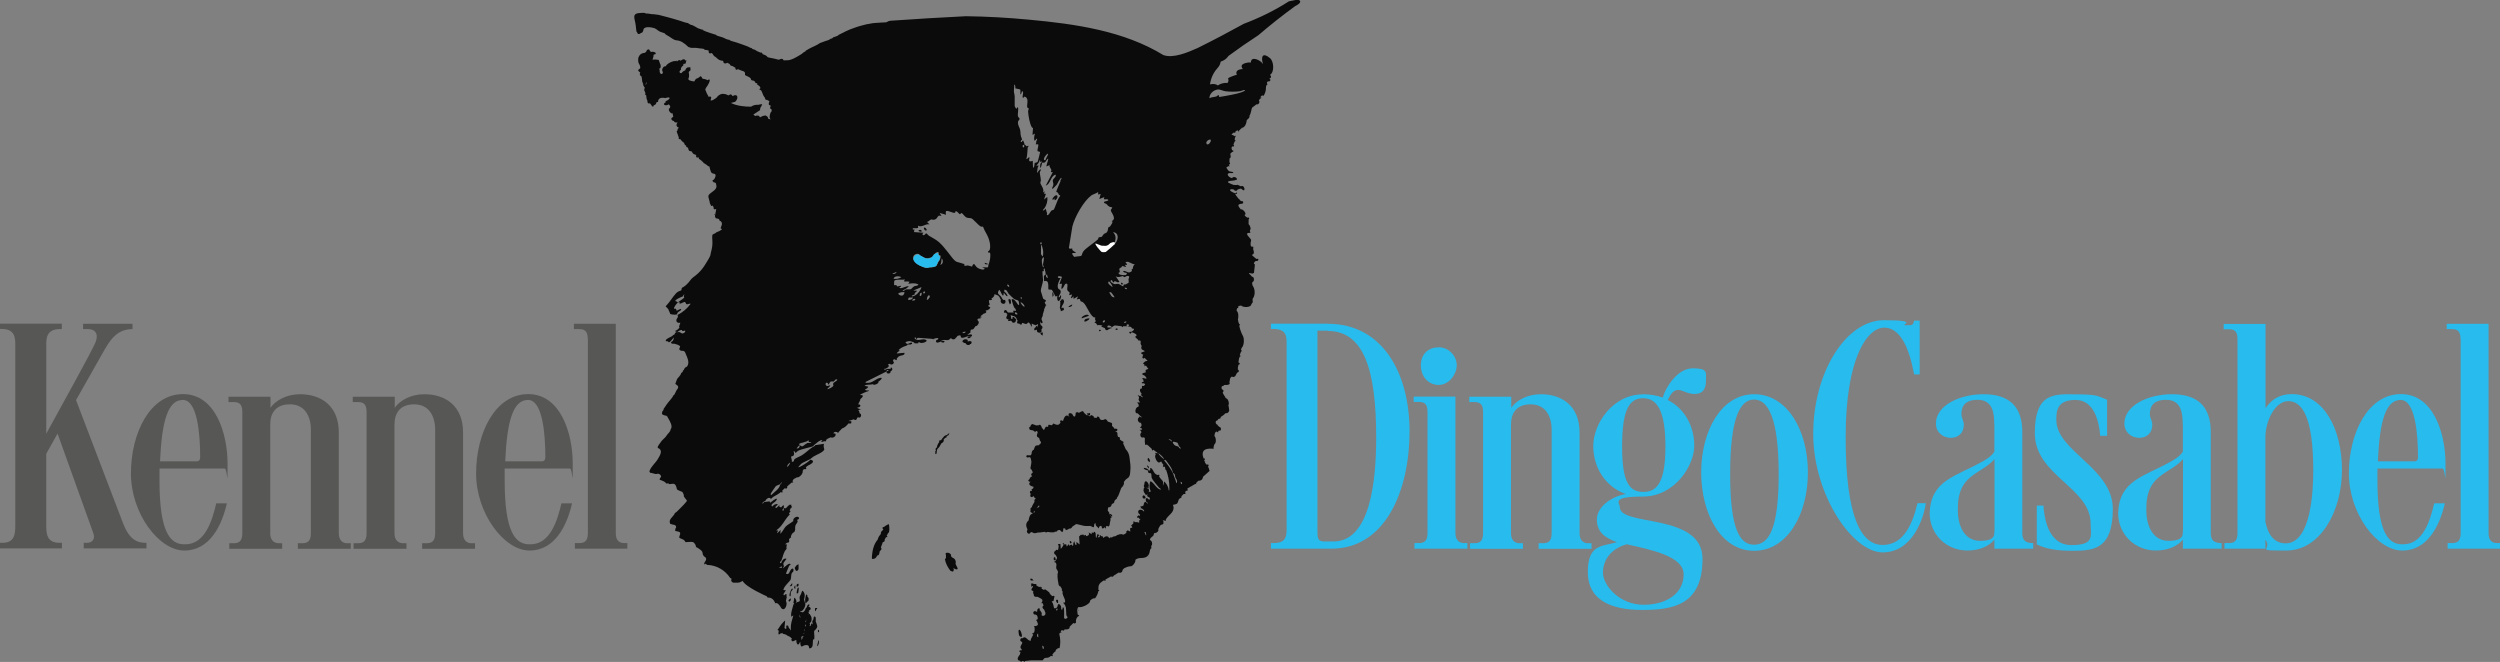<?xml version="1.0" encoding="UTF-8"?>
<svg xmlns="http://www.w3.org/2000/svg" version="1.1" viewBox="0 0 1880.9 498">
  <rect x="0" y="0" width="1880.9" height="498" fill="#808080" stroke="none"/>
  <g id="Kopf">
    <g>
      <path d="M505.5,258.5c.4,0,.8,0,1.2-.3-.6,0-1,0-1.2.3Z" fill="#0b0b0b"></path>
      <path d="M542.7,166.6c-.1.1-.2.2-.3.3.1,0,.2-.2.3-.3Z" fill="#0b0b0b"></path>
      <path d="M535,189.6c0-.3,0-.6,0-.8v.8Z" fill="#0b0b0b"></path>
      <path d="M514.4,215.5c.2-.4.3-.7.3-.9-.1.3-.2.6-.3.9Z" fill="#0b0b0b"></path>
      <path d="M590.8,366.9c0-.2,0-.4-.1-.6,0,.3,0,.5.1.6Z" fill="#0b0b0b"></path>
      <path d="M516.3,266.4c-.1-.2-.4-.3-.6-.3.2.1.4.2.6.3Z" fill="#0b0b0b"></path>
      <path d="M509.1,241.4c0,0-.2,0-.3,0,0,0,.2,0,.3,0Z" fill="#0b0b0b"></path>
      <path d="M592.6,407.5c0,.3.1.5.3.8,0-.3-.2-.5-.3-.8Z" fill="#0b0b0b"></path>
      <path d="M516.6,376.3c.2,0,.4,0,.6,0-.3,0-.5,0-.6,0Z" fill="#0b0b0b"></path>
      <path d="M499.5,307.2c0-.2-.2-.3-.3-.4,0,.1.2.3.3.4Z" fill="#0b0b0b"></path>
      <path d="M542.5,167.7c.2.1.4.2.7.3-.3-.3-.5-.4-.7-.3Z" fill="#0b0b0b"></path>
      <path d="M932.5,244.3c0-.3,0-.5,0-.8,0,.3,0,.5,0,.8Z" fill="#0b0b0b"></path>
      <path d="M871.5,398.4c.2-.1.4-.3.5-.5-.2,0-.4.2-.5.5Z" fill="#0b0b0b"></path>
      <path d="M877.3,391.2c.1,0,.2,0,.3,0-.1,0-.3,0-.3,0Z" fill="#0b0b0b"></path>
      <path d="M914,334.8c0,0-.1-.2-.3-.2,0,.2.1.3.3.2Z" fill="#0b0b0b"></path>
      <path d="M932.2,143h-.7c.2,0,.4,0,.7,0,0,0,0,0,0,0Z" fill="#0b0b0b"></path>
      <path d="M939.7,165.6c.2.2.4.3.5.3-.1-.1-.3-.2-.5-.3Z" fill="#0b0b0b"></path>
      <path d="M538.8,25.7c-.2,0-.5,0-.9.2.8.1.9,0,.9-.2Z" fill="#0b0b0b"></path>
      <path d="M529.1,22c-.4,0-.8,0-1.3.1.8.3,1.2.2,1.3-.1Z" fill="#0b0b0b"></path>
      <path d="M554.4,31.7c-.2,0-.4,0-.6,0,.2,0,.4,0,.6,0Z" fill="#0b0b0b"></path>
      <path d="M530.7,122.9c0,.4.2.8.3,1.1,0-.2,0-.6-.3-1.1Z" fill="#0b0b0b"></path>
      <path d="M858.1,317.8c-.1.2-.2.4-.2.5.1-.1.2-.3.2-.5Z" fill="#0b0b0b"></path>
      <path d="M795.3,429.4c.2.2.5.4.8.6-.2-.4-.5-.6-.8-.6Z" fill="#0b0b0b"></path>
      <path d="M932.4,139.4c-.3,0-.6.1-.9.3.4.2.7,0,.9-.3Z" fill="#0b0b0b"></path>
      <path d="M798.1,441.8v-.7c0,.2-.1.5-.1.7,0,0,0,0,.1,0Z" fill="#0b0b0b"></path>
      <path d="M853.7,392.6c.2-.1.4-.2.5-.3-.2.1-.3.2-.5.3Z" fill="#0b0b0b"></path>
      <path d="M869.1,341.7c.1,0,.3,0,.5,0-.2,0-.3,0-.5,0Z" fill="#0b0b0b"></path>
      <path d="M782.7,441.6c0-.3,0-.6-.2-.8-.2.2-.2.4.2.8Z" fill="#0b0b0b"></path>
      <path d="M863.8,418.4c.2,0,.3.1.4.1-.1-.1-.3-.3-.4-.4,0,0,0,0,0,0,0,0,0,.2,0,.3Z" fill="#0b0b0b"></path>
      <path d="M783.3,459.2c-.3-.1-.6-.2-1-.3.5.3.8.4,1,.3Z" fill="#0b0b0b"></path>
      <path d="M811.2,459.7c0-.9.2-1.9.3-2.8l-.5,2.9c0,0,.1,0,.2,0Z" fill="#0b0b0b"></path>
      <path d="M779.9,459.4c.1.3.3.6.4.9,0-.4-.1-.7-.4-.9Z" fill="#0b0b0b"></path>
      <path d="M780.8,457.9c-.2,0-.4,0-.6,0,.3,0,.6,0,.6,0Z" fill="#0b0b0b"></path>
      <path d="M719.3,253.4l.6.2c-.2,0-.4-.2-.6-.2Z" fill="#0b0b0b"></path>
      <path d="M716,253.4c-.2.2-.2.5-.2.7,0-.2.2-.4.2-.7Z" fill="#0b0b0b"></path>
      <path d="M656.2,288.8c.3-.2.5-.5.7-.8-.6.2-.8.5-.7.8Z" fill="#0b0b0b"></path>
      <path d="M670.4,276.5c-.3-.3-.6-.5-.8-.6.1.2.4.5.8.6Z" fill="#0b0b0b"></path>
      <path d="M648.3,296.2c.4-.2.7-.4,1.1-.5-.4.1-.7.3-1.1.5Z" fill="#0b0b0b"></path>
      <path d="M625.3,328c0,0,0-.1,0-.2,0,0,0,.1,0,.2Z" fill="#0b0b0b"></path>
      <path d="M833.6,247.2c.2.2.3.3.4.3-.1-.1-.3-.2-.4-.3Z" fill="#0b0b0b"></path>
      <path d="M856,305.1c0,.2,0,.5.1.7v-.6c0,0,0,0-.1,0Z" fill="#0b0b0b"></path>
      <path d="M860.9,268.8c-.1.3-.2.6-.2.8.2-.2.3-.4.2-.8Z" fill="#0b0b0b"></path>
      <path d="M831.2,246.2c-.5,0-.8,0-1.1.2.3,0,.7,0,1.1-.2Z" fill="#0b0b0b"></path>
      <path d="M743.8,231.8c.2.1.5.2.7.2-.2,0-.5-.2-.7-.2Z" fill="#0b0b0b"></path>
      <path d="M784,243l-.8.8c.3-.3.5-.5.8-.8Z" fill="#0b0b0b"></path>
      <path d="M796.1,488.4c0-.2,0-.4,0-.7-.1.2,0,.5,0,.7Z" fill="#0b0b0b"></path>
      <path d="M738.1,238.8c.1,0,.2,0,.3.1.1-.3.3-.6.4-.9-.3.2-.5.5-.7.8Z" fill="#0b0b0b"></path>
      <path d="M760.5,221.7s0,0,0,.1c0,0,0,0,0,0h0Z" fill="#0b0b0b"></path>
      <path d="M683.5,259.1c0-.1,0-.2,0-.3h-.2s.1.3.1.3Z" fill="#0b0b0b"></path>
      <path d="M480.1,25.9s0,0,0,0c0,0,.2,0,.3,0,0,0-.1,0-.2,0Z" fill="#0b0b0b"></path>
      <path d="M495.4,334.6c.1,0,.2,0,.3,0,0,0,0-.2,0-.4,0,.1-.1.3-.2.4Z" fill="#0b0b0b"></path>
      <path d="M757.5,239.1c0,0,.1,0,.2,0,0,0,0,0,0,0h-.2Z" fill="#0b0b0b"></path>
      <path d="M494,346.1c0,0,.2,0,.2,0,0,0,0,0,0,0,0,0-.1,0-.2,0Z" fill="#0b0b0b"></path>
      <path d="M885.4,379.7s0,0,0,0c0,0,.1,0,.2,0,0,0-.2,0-.2,0Z" fill="#0b0b0b"></path>
      <path d="M897.3,366.2c-.1-.1-.3-.2-.4-.2.1,0,.3.2.4.2Z" fill="#0b0b0b"></path>
      <path d="M896.2,366.8c.2-.2.3-.5.5-.7,0,0-.2,0-.2.2-.2.2-.2.4-.2.6Z" fill="#0b0b0b"></path>
      <path d="M839.3,433.3c.2-.1.3-.2.5-.3,0,0-.1,0-.2,0-.1,0-.3.2-.3.3Z" fill="#0b0b0b"></path>
      <path d="M882.1,386.4s0,0,0,0c0,0,0,0,0,0,0,0,0,0,0,0Z" fill="#0b0b0b"></path>
      <path d="M865.3,417c0,0,0-.1,0-.2,0,0,0,0,0,.1,0,0,0,0,0,0Z" fill="#0b0b0b"></path>
      <path d="M596.5,431.5h0s0,0,0,0c0,0,0,0,0,0Z" fill="#0b0b0b"></path>
      <path d="M498.8,329.9c0,.1,0,.2,0,.3,0,0,0-.2,0-.3Z" fill="#0b0b0b"></path>
      <path d="M647.4,308.2h0c0,0,0,0,0,0,0,0,0,0,0,0Z" fill="#0b0b0b"></path>
      <path d="M502.9,233.3s0,0,0,0c0,0,0,.2.1.3.1,0,.2-.1,0-.3Z" fill="#0b0b0b"></path>
      <path d="M510.9,282.5c0,0,0,.2,0,.2,0,0,0,0,.1,0l-.2-.2Z" fill="#0b0b0b"></path>
      <path d="M537.3,142.5s0,0,.1,0c0,0,0-.1,0-.2,0,0,0,0-.1.1Z" fill="#0b0b0b"></path>
      <path d="M928.6,139.2l1.1.2c-.3-.1-.7-.3-1.1-.4,0,0,0,.1,0,.2Z" fill="#0b0b0b"></path>
      <path d="M787.1,229.5c0,0,0,.3,0,.6.1-.3.2-.6.3-.9,0,0-.2.2-.3.3Z" fill="#0b0b0b"></path>
      <path d="M649.4,18.3c0,0-.1,0-.2,0h0s0,0,.1,0Z" fill="#0b0b0b"></path>
      <path d="M709.8,254.8c0,0,.2.1.3.2,0-.1-.1-.2-.3-.2Z" fill="#0b0b0b"></path>
      <path d="M977.1,0h-2.4l-5,1c-10.4,6.7-21.7,12.3-33.9,16.9-11.4,6.3-23,12.4-34.7,18.2-7.2,3.2-18.4,8.1-25.9,5.3-29.7-18.2-66.3-23.4-101-26.6-15.8-1.5-31.7-2.4-47.5-2.6-18.9.9-37.7,2.1-56.6,3.4-.6,0-1.2.2-1.7.4-.6.2-1.2.5-1.7.8-2.8.2-5.8.2-8.6.5-.8,0-2.4.3-3.4.5-.9.1-2,.3-2.9.5-1,.2-2.7.7-3.8,1-1,.2-2.3.7-3.4,1-.5.1-1,.3-1.4.5-2.6.8-4.8,1.8-7.2,2.9-.5.2-1.2.6-1.9,1-1,.4-1.9,1-2.9,1.4-.3.2-.8.7-1.4,1-.7.3-2.1.7-2.9,1-.3.4-.9.9-1.4,1-.2,0-.3,0-.5,0-1.1,1.1-2.9,1.4-4.3,1.9-1.3.5-2.5,1-3.8,1.4-2.5,1.8-5.5,2.8-8.2,4.3-.7.4-1.8,1-2.4,1.4-.3.2-.5,1.1-1.4,1-.1.2-.3.3-.5.5-1.3,1.2-3.7,2.5-5.3,3.4-.6.3-1.3.7-1.9,1-3,1.3-3.4,1.4-6.7,1.4-.3,0-.6,0-1,0-.4-1.3-1.5-1.5-3.4-.5-.2,0-.3,0-.5,0-2-.6-4.1-1-6.2-1.4-.6-.2-1.4-.2-1.9-.5-.6-1-2-1.7-2.9-1.9-.3-.2-.6-.3-1-.5.1-.9-.7-1.2-1.4-1-.6-.3-1.6-.6-2.4-1-.9-.5-1.7-1.1-2.4-1.4-.1,0-.4,0-.5,0-.5-.3-1.1-.4-1.4-1-1.4-.2-2.2-1-3.4-1.4-2.7-1-5.4-2-8.2-2.9-1.1-.4-2.1-.5-3.4-1-.7-.3-1.4-.4-1.9-1-.2,0-.3,0-.5,0-1.9-.3-3.2-1.4-4.8-1.9-1-.3-2.3-.6-3.4-1-.7-.3-1.4-.8-1.9-1-2.4-.8-4.9-1.5-7.2-2.4-1.1-.4-2.1-1.1-2.9-1.4-.8-.3-1.8-.5-2.9-1-1.1-.5-1.8-1.2-2.4-1.4-.3-.2-.6-.3-1-.5-.3-.2-.6-.3-1-.5-.1,0-.3,0-.5,0-.8-.4-1.8-.7-2.4-1.4-2.8-.4-5.4-1.7-8.2-2.4-1.7-.4-3.3-1.1-4.8-1.4-2.8-.7-6.5-1.8-9.1-2.4-1.2-.2-2.7-.3-3.8-.5-.3,0-.7,0-1,0-1.1-.2-2.3-.4-3.4-.5-.3,0-.6,0-1,0-.8,0-1.4-.5-1.4-.5-.8,0-1.6,0-2.4,0-8.2.1-4.8,4.2-4.3,9.6.1,1.4.4,3.1.5,4.3,1,1,.6,2.4,2.4,1.9.5-.5,1.3-.8,1.9-1,.6-.5.7-1.4,1-1.9,0-.1-.1-.5.1-.8,1.3-1.8,4.3-1.4,6.1-1.1,3.6.6,3.3,1.5,5.8,2.9,1.3.7,2.8.9,3.8,1.4.6.3.8.9,1,1,.7.4,1.7,1,2.4,1.4,1,.6,1.9,1.2,2.9,1.9,2.1,1.4,2.7.8,4.8,1.4,2,.6,2.7,1.3,4.3,2.4,1.1.7,1.9,1.9,2.9,2.4,0,0,1.7.4,1.9.5.3,0,.6,0,1,0,.6,0,1.3,0,1.9,0,.2,0,.3,0,.5,0,1.3.2,2.5.3,3.8.5.2,0,.3,0,.5,0,.9.2,1.8,0,2.4,1,1,0,1.9.2,2.9.5,0,1.9.5,2.7,2.4,1.9,1.8,1.7.3,1.5,3.4,3.4,1.4,1.6,3,2.4,4.8,2.4.2,0,.3.4.5.5-.2,1.6,1.9,2,2.9,1,.6.3,1.3.6,1.9,1,.4,1,.9,1.5,1.9,1.4.8.4,1.6,1,2.4,1.4-.3,1.4.9,2,1.9,1,1.3.6,1.9.9,3.4,1.4,1,.2,1.6.7,1.9,1.4,0,.3,0,.7,0,1v.7c1,.5,2.2,1.1,3.4,1.7.5.3.7.8,1,1,0,1.2.8,1.5,1.9,1.4.5.4.9.6,1.4,1-.2.7.3,1.1,1,1,.2,0,.3,0,.5,0v1.1c1.6.8,2.4,1.7,2.4,2.7-1.9,1.2,0,.9.7,1.9.9,1.4,1,3.4,2.7,5.3,0,.8.8,2.2,1.4,1.4.8.8,1.9.9,1.9,1,.2.3-.7,1.7-.4,2.6.2.7,1.2.6,1.4.8.2.3-.5,1.3-.4,2,.1.5.9.7.9.8.4.4.4,1,0,1.9-.2.1-.3.4-.5.5-.5,1.2-1.6,4.6.3,5.2l-2-.3c-.3-1.5-.8-2-2.1-2.5-.2-.4-.3-.4-.5,0-1.1,0-2.3.5-3.7,1.3-.7-1.4-1.9-1.7-3.7-1l-1.3-1.1,5-3.3.2-1.6c.3-.4,1.6-2.8,1.4-2.9-1,0-1.9.2-2.9.5-1.8-.2-3.7.2-5.5,1.4-4.8,0-10.6-.6-15.1-2.8l3.2-.9c2.6-2.3,2.4-6.6-2-4.3-.7-1.3-1.4-1.6-2.1-1-.3.2-.7.3-1,.5-.9-.5-1.7-.8-2.4-1-.1,0-.3,0-.5,0-2.4-.8-4.9,1-6.2,2.9-1.7.9-2.5,2.1-4.3,1.9,0-1,1.1-2.2,0-2.9-1.8.2-2.4-.2-1.8-1.3-.7,0-.9-.5-1-1.1,0-.1-.9-2.3-1-2.4-.4-.5,0-1.2.6-2.2.7-.6,4-6.1,1.9-5.9-.2,0-.5.3-.7.6-1.3-.6-2.4-1-4-1.1-.9-1.8-1.6-2.4-2.1-1.5,0,0-1.2.9-1.4,1-1.1.1-2.1.9-2.7,2.5-.7,0-4.9-.6-4.5-2,1-2.5.3-2.3.5-3.8-.6-.8-.2-1.7,1.3-2.8l-.3-.6c-.1-.2.2-1.2,0-1.4s-1,0-1.4,0c-1.1-.1-1.9.6-2.5,2.3-1.2.4-2.1,1-2.8,2.1-.2-.4-.4-.4-.5,0-1.1-.2-1.4-1.7.1-2.5-.2-1.3.4-2.4,1.8-3.3v-.9c.1-.1.3-.3.5-.5,1,.4,1.4,0,1.4-1,0-.3.6-1.3.5-1.4-.1-.1-.8,0-1,0-.3-1.3-1.5-1.2-3.5.2-.8-1-2.1-.2-2.8.8.2-1-.1-1-1-.5-2-.3-5.2,1.4-6.7,2.9-.3.3-.4.9-.5,1-2.2-.5-3.7,3.2-2.2,4.3-.5,3.3-3.2.7-2.4-1.6l-.7-.8c.7,0,1.2-.6,1.4-1.4-.1-.7.1-1.8-.5-2.4-.3-.9-.7-1.9-1-2.9-1.4-.3-3-.4-4.7-.2.6-1.4.9-2.6.8-3.6.5-.4,1.3-.5,1.4-.5,1-1.3-.9-1.6-1.9-1.9-1.1.5-2.4,0-2.4-1.2-.7-1.1-2.3-.2-2.4.7,0,.7-1,1-1.4,1.4-2.6.2-3.9,1.4-4.8,3.8-.1,1.4-.2,3.1.5,4.3.7,1.1,1.1,2.2,1,3.4-.2.1-.3.4-.5.5-1.4.7-1.3,1.6,0,2.4.2.1.3.3.5.5-.7,1.4-.3,2,1,2.9.3,1.2.3,2.6.5,3.8l.7,1.8c0,1,.2,1.6.6,1.8,0,.3.2.5.6.8-.9,2.7,0,2.4.5,4.3-.3,1.2-.2,1.7.5,1.4.4,1.3,0,2.7,1,4.3-.1,1.4.4,2.5,1.9,1.9.3.5,1.4,1.8,1.4,1.9.5,1.1,1.7.6,1.4-.5.2,0,.4,0,.5,0,.7-.2,1.2-.7,1.4-1.4.7-1.7.3-.5,1.4-1,0-2.6,1.9-3.6,5.5-2.9,4.6-1.5,3.9.9.2,2.4v1c0,0-.2,0-.4,0-2.5,1.8,1.1,2.8,2.7,1.3,1.5,1.2,1.6,2.4.1,3.5,0,1.2.2,1.2.5,1.9.5.7,1,1.1,1.4,1.4.3,0,.6,0,1,0,0,.9.2,1.7.5,2.4-.6.9-1.6.8-1.5,1.7.1,1.1,1,1.5,1.9,1.7.4,1,1.3,1.3,2.8,1-1.5,2.3-.8,3.1,1.1,4.2-1,.3-1.3.9-1,1.6-1.3,1.2-.5,1.6-.5,1.9l1.3,3.6c-.2,1.2.1,1.6,1.1,1.2.5.9,2,2.4,2.9,2.9.1.8.5,1.5,1,1.9.2,0,.4,0,.5,0-.2.8.3,1.4,1.5,1.8.2,2,1,2.9,2.4,2.5.5.7.9,1.3,1.4,1.9.6.6,1,.8,1.4.5.6.4.6.7,1,1-.5,1.2.3,1.7,1.4,1.4.1,0,.4,0,.5,0v1c1.4.8,2.7,1.9,3.8,3.3.3.2.7.3,1,.5,1.2.7,1.1.9,2,1.6.8.7,1.1-.4,1.4,1.3.3,1.8.6,1.8,1,3.4.3.3.6.5.9.8,1.3.6,2.6,0,2.5,2.1,0,.1-.4,1.2-.5,1.4-.3.7-.5.9-1,1.4-.1.2-.9.4-.9.7,0,.3.8.9.9,1.2.8,0,1.4.3,1.9,1,0,0,0,.3,0,.5,1.4,3.8-2.7,5.2-4.8,7.2-1.5,1.4-.8,1.8-1,2.4.4,1.2.6,2.7,1,3.8,0,.1,0,.3,0,.5.1.6.9,1.6,1,2.4.2,0,.3,0,.5,0,0,0,.5-.9,1.2.5.7,1.5-.6,2.3,2.2,1.9l-1,5.3c0,0,.4,1.1.5,1.4.7.5,1.8.3,2.4.7.6.4.4,1.1.5,1.2.4.3,1,.3,1.4,1,.4.6.5.6.5,1.4,0,1.1-.8,2.2-1,3.4.3.1.5.6,1,.5.2.4-.7.7-1,1-1.1.9-1.9.9-2.9,1.4-.7.4-1.5,1.2-2.4,1.4,0,0-.9.3-1,1.2-.2,2,.4,4.9,0,7.9-.2,1.6-.6,3.2-1,4.8-.2.7-.3,1.8-.5,2.4-.2.5-.4.7-.5,1-.5,1.3-1.3,2.2-1.9,3.4-3,5.2-5.7,8.5-10.6,12-1.7,1.2-2.7,3.5-4.8,5.3-.7.6-1.6,1.5-2.4,1.9-.3.1-.8.4-1,.5-.2.3-.3.6-.5,1,0,.2.2.6,0,.9-.6.5-2.4.5-4.2,2.5-2.4,2.6-4.6,6.4-7.2,9.1-.2.2-.3.3-.5.5.1.1,1.9,2,2,2.1.4.6.8,2.3,1.4,3.2,0,.1,0,.3,0,.5.9.3,1.9.4,2.9.5.2,0,.3,0,.5,0,3.1-.1,1.2-.4,2.4-1.7.6-.7,2.1-1.2,2.4-1.9.8-1.9-3.2.8-3.3.7,0,0-.1-1-.7-1.5-.4-.4-1.2.1-1.2,0-.6-1.1,2.1-4.1,2.9-4.8-.6-.2-1.1-1-1.9-1-.7-1,4.4-3.2,5.3-3.4l1.4-1.9c0,.7-.4,1.3-.5,1.9,0,0,.5.3.4.6-.2.8-3.7,2.8-4.7,3.7.3.1,1,0,1.4,0-1.4,2.5,3-.4,3.6-.3.8.1,1,1.7,1.5,1.8,1,.2,2.2-.9,3-.3-2.6,3.6-6,6.3-9.9,8.4,1.4,1.9-1.4,2.3-.7,4.8,0,0,.7.7,1,1h1.9c-.2.5-.3.9-.5,1.4-.1.5-.3.9-.5,1.4,0,0,.5.5.2,1-.2.4-1.6,1.7-2.1,1.9-.1,0-.3,0-.5,0,0,.3-.6.7-.4.9.2.2,1-.2.9.3-.2.4-.8.5-1,.7-.3.4-.4,1.1-.6,1.3-.3.3-.7.1-.8.2-.2.2-.4.6-1,1-1.4.8-2.6,1.2-4.3,2.4l-.5,1.4c.4,0,1.1-.1,1.4,0,.4.1.9.8,1.2.8.4,0,.9-.8,1.2-.8l2.4-2.9c-.3,1.6-.2,2.6-1.9,3.4,0,.8-1.5.7,1.4,1.4.3,0,.7,0,1,0,1,.3,4.1,1,4.2,2.2,0,.8-1.9,2.4,1.1,3.1.1,0,.3,0,.5,0,2.2,0,2.3,1.5,2.9,2.9,1,2.3,2.3,5.2,1.4,7.7-.7,1.9-1.6,1.5-1.9,1.9-.2.2-.3.3-.5.5-.4.4-.5,1.7-1.4,1.9,0,.2,0,.4,0,.5-.3.7-.8,1.1-1.4,1.4,0,.1,0,.4,0,.5-.6,1.3-1.9,2.7-2.9,3.8-.2.7-1.1,2.7-1.4,3.8,1.5,1.2,2.7,1.5,1.9,3.4-.3.6-.8,1-1,1.4-.5,1-.9,2-1.4,2.9-.3.4-.4.8-1,1,0,.1-.4.8-.5,1-.7,1.2-2.4,3-3.4,4.3-.9,1.3-1.5,1.8-2.4,3.4-.3.5-.8,1.1-1,1.4,0,.1,0,.4,0,.5-.3.5-.4,1.1-1,1.4-.2,2.1-.9,1.9,1.4,2.9.8.4,1.3-.2,2.4,1,.2.2.3.7.5,1,1.3,2.2,4,6.5,1.9,8.6,0,.1,0,.3,0,.5-.3,1.3-1.7,2.4-2.4,3.4-.5.6-1,1.3-1.4,1.9-1,1.2-2.2,2-2.9,2.9-.4.4-.6,1-1,1.4-.7.9-1.3,1.9-1.9,2.9,0,0,0,.7,0,1,4.2,1.5,1.8,5.4.2,8.1-1.9,3.3-5.1,5.6-6.4,9.2,0,0-.4.1.5,1.4,1.4,0,2.7.7,4.1.9,1.1.2,1.3-.6,2.6,0,.7.3,1.1.8,1.4,1.4.5,1-1,1.4-1,2.9,1,.3,2.5.9,3.4,1.4.6.4,1.2.7,1.4,1.4.1,0,.3,0,.5,0,.6,0,1.6-.2,1.9.5.2,0,.3,0,.5,0,2.4-.2,3.7-1,4.8,1.9.7,1.8-.2,1.9,1.9,2.9,2.7,1.3,2.7.3,3.8,3.4,0,.3,0,.7,0,1,.2.6,2.5,3.2,2.4,3.4-1.4,1.9-3.5,4.1-5.3,5.8-.8.8-1.5,1.5-2.4,2.4-.4.4-1,.6-1.4,1-1,2.9-5.4,4.6-3.4,8.2.4,0,1.3.3,1.9.5.8.2,1.6,0,2.2,1,.7,1.3-.2,1.6-.3,1.9,0,.2,0,.3,0,.5-.1.5-.5.8,0,1.4,1,.3,1.9.3,2.4.5,2.5.8.2,3.1.5,4.5.1.4,1.6.7,2.4,1.2.3.2.7.3,1,.5.6.4,1,1.5,1.4,1.7.3.1,2.1-.3,2.9-.2,2.3,0,3-.3,4.3,1.9.4.7.3.7.5,1.4,0,.1,0,.3,0,.5.9.3,1.6.9,2.4,1.4,4,2.7,1.7,3,3.4,5.3.2.1.4.3.5.5.6.4,1.3.8,1.4,1.7.2,1.4-1.3,2.3-1.5,3.6.3.9.7.9,1,0l1.2,1c7.2.2,13.5,4,17.3,9.7l1.2.8c-.9,1.2.1,2.7,1.4,2.9.9,0,2-.1,2.9,0,1.4,0,2.7-.5,3.9-1.4,2.6,4.9,18.2,11.6,18.2,11.6l.7,1c2.7-.2,4.6,1.3,5.7,4.3,1.8-.9,3.6,1.9,4.5,3.6,2.9,3.2,5.1-3.6,3.5-5.2.2-.7.4-1.7.5-2.4.4-.3.4-.4,0-.5,0-.8,0-1.6,0-2.4-.3-.3-1.7.6-1.9,1l-.5-1c.6-1,1.3-1.9,1.9-2.9l-1.9-.2c.3-2.8,4.8-6.3,5.5-7.9.6-1.4,0-3.9,1.2-5.3,1-.4,1.3-2.2.5-2.9-1.9-.4-2.3,3.5-3.8,4.1-.2,0-1.4-.2-1.4-.2-.2-.3,2.1-5.3,2.4-6.2,1.3-.4,1.4-1.3,0-1.4-1.5.7-2.2,1.4-3.4,2.4-2.5,2.3-.9.3-.6-.3,0,0,0-.1,0-.2,0-.5-.6-1.3-.3-2.4.2-.6,2.5-3.1,2.2-3.3-1.9-.3-2.4.6-3.4,1.9-.6.8,0,1.8-1.4,1.4-.3-.9.7-1.4,1-1.9,1.3-2.9,1.4-6.1,3.8-8.6.4-.2.4-.4,0-.5,0-1.1,0-1.9.5-2.9l-1.4-.2c.3-.5,1.2-.9,1.4-1.2,1.7.2,1.9-1.2,1.4-2.4.4-.6.7-1.2,1.4-1.4.4-.2.4-.4,0-.5.7-3.5,2.6-3.2,3-4.4.5-1.3.1-2.6.4-3.9.3-1.3,1.5-2.3,1.7-3.1.1-.6-.4-1.3-.3-1.5.1-.2,1.6-.3,1.4-1.5-1.2-2.2-5.1.4-4.3,2.4-1.6,1.3-4.5,2.9-5.6,4-1.3,1.3-2.6,4.3-4.2,5.6l.2-2.9c-4.7,5.1-1.7.7-1.9.5l-1.4-.2c4.5-2.9,6.1-7.6,9.6-11.3.3-.2.5-.5.6-.7-.5-.4-.6-.8-.5-1.1,0,0,0,0,0,0,.9-.6,1.5-1.3.4-1.9l1-1.9c1.2-.5,1.2-.9,0-1.4,0-.2.6-.7.4-.9-.2-.2-.8,0-.9,0-.2-.4-.3-.4-.5,0-1.1.4-2.5,2.5-2.9,2.6-.5.2-1.2-.3-1.5-.2-.2,1.1.6,2.2-1,1.9-.2-.2.4-1.8,1-1.9.2-1.1,0-1.1,0-1.9-.2-.4-.3-.4-.5,0-.6.2-1,1.1-1.4,1.4-.9-.2-1.4-.3-1.4-.5,0-.3.2-1-.2-1-.4.3-2.1,2.5-2.6,1.9-1-1.1,1.9-1.8,1.4-2.9h-.5c-2.1.2-2.1.8-3.6,1.9-1.9-2.3,3.5-3.1,3.6-5.8-.8-.7-4.2,2.5-5,2.9-.3,0-.2-1-.5-1-.2,0-3.9.4-4.1.5-.2,0-.5,1.4-1.4,1,.2-.6.9-1.1,1.4-1.4.3-.2.7-.4,1-.5.2-.6.5-1,1-1.4,2.2-1.9,2.7,0,3.4-.2.4-.2.9-1.1,1.5-1.4,2.2-1.3,3.7-1.9,5.7-3.6,1.2.7,1.7.2,1-1,.5-.4,1.2-1.3,1.9-1.9,1.3.7,2.2,0,1.9-1.4.9-.9,2.9-2.4,3.4-2.9,1.3.1,1.5,0,.5-1,1.5-2.8,1.1-1.2,3.4-2.9,1.8.6,5-3.2,4.3-4.8.2-.2.3-.8,1-1.4,1.3.4,2.3-.1,1.4-1.4.6-.6,1.4-1,1.9-1.4,1.3-.5,4.9-2.4,2.9-3.8-.1,0-1.1-.5-1.4-.5-.9,1.2-2.8,2.4-4.2,3.3-1.4.9-3.4,2.2-5,2.5.7-.9,1.8-2.3,2.6-2.9,1.4-1,4.9-2.4,6.5-3.3.6-.4,1.6-1.4,2.6-2,2.3-1.4,7-3,8-5.2-.2-.8-.4-1.6-.5-2.4l.2-1.9-6.5,1c-.3.9-1.3,1-1.9,1.4-2.8,1.8-5.2,4.3-8,6.1-1.5,1-4.4,2-5.4,2.8-1.2.9-.4,2.7-2.4,2.1.4-1.2-.5-2.6-.5-3.6,0-.6,1.6-.2,2.1-1.4.5-1.2-.3-2.6-.2-2.7.9-1,.8,1.4,1.7,1,.4-.2.9-1,1.6-1.4,3.2-1.6,8-2.3,11.2-3.4,0,0,.9-1,1.4-1.4,1.7-1.3,3.4-3.2,5.8-3.4l-1,1.4c.5.4,2.3-.5,2.4-.5.8.5,1.6,0,1.4-1,1.6-1.3,1.7-1.1,3.4-1.9,1.8,1,4.7-1.2,3.4-2.9-.5,0-1,0-1.4,0,.9-1.9,1.9-1,2.9-1,.6.7.9.9,1,0l2.7-2.8c2.5-.8,3.5-2.4,5-3.9.9.6,2.3.3,1.9-1v-.5c-3.9-.2-1.3-.3.5-1,.5-.2,1-.3,1.4-.5,1,1.1,2.4.5,2.4-1,.3-.1.6-.5,1-.5,1.8,1.4,3.1-2.6,1-2.9-.2-1-.2-1.5-1-2.4l2.4-1c-1.2.3-1.8,0-2.9-.5l-.3-.5c1.7,0,3.3-1.3,1.7-2.3-1.8.2-.5-.4-.5-1.4.3-.2.5-.5.7-.9,0,0-.1,0-.2,0-.1-.5.1-.5.4-.5.1-.4.2-.8.2-1.2,2.2-1.9,2.5-2.9.8-3.1,0-.1-.9.1-1,0-.3-.4,5.3-2.9,6.2-2.9.5-.8.3-1.1-.5-.5-.5-.2-1.7.2-1.9-1,1-.1,2-1,2.4-1.9l-2.9-.7c1.7-1.3,4.2-.5,6.2-1.2.8,1.3,5-.5,4.3-1.9,1.1-.5,3.8-3.1,1.7-2.9-3.8.5-5.9,4.1-10.1,3.8-.7,0-1.4.3-1.2-.7l15.8-7.9c-.1-1.2.4-1,1.4-1,0,.8-1.3.8-1.4,1,0,0,0,.7,0,1,.8,1.2,3.4.5,2.9-1,.7-.4,1.5-1.1,1.4-1.9-.5-1.3-1.1-1.4-1.4,0-.7,0-1.7,0-2.4,0-.4,0-1.4.9-2.4.5v-.5c.7,0,1.3-.1,1.9-.5,3.2-1.9.7-2.6,1-2.9.5,0,1-.3,1.4-.5,1.1,1.9,4.5-.8,2.4-1.9.1-.2,0-.6.2-1,.4-.5.9-.3,1.2-.5.7,1.2,1.8.9,1.4-.5.5-.3,1-1.3,1.6-1.6,1.8-1,4.7-.6,4.2-2.7l-5.8.5c.4-.9,1.4-1.8,2.4-1.9l-1-.7c1.9-1.9,3.7-2.5,6.2-3.4.3-.1.5-.7.5-.7.6-.2,1.7.1,2.4,0,0-.2.7-.4,1-.5-.1-.1.3-.9-.3-1-1.1,0-2,.9-3.1,1-3.2-1-.5-2,1.4-2.1,1.6,0,2.9,1,3.7,1,.4,0,3-.2,3.6-.3,1,1.4,5,.5,5.8-1-2-2.5-5.6.5-8.2-1l1.4-1.2,11,.8c.4.4.7.6,1,0,1.1-.3,2.1-.8,3.4-.5.3,1.2-.5.9-1.4,1.4-1.5,3.2,3.6,1.8,4.3,0,.3.8.5.8.5,0,0,0,0,0-.1,0,2.1-.3,2.8.3,4.2,0,1-.1,1.5-1.3,2.2-1.5.4,1.3,3,1.3,3.4,0,.9-.5,1-1.7,2.2-1.9,2.4-.5,1.4.9,1.8,1.3,1.3,1.4,4.8-1.3,6.6-.8,1.3,1.1,2.6-.9,1-1.4l-2.9.5,2.4-1.9c.4-.2.4-.4,0-.5.2-2.7,1-1,2.4-2.2,0,0,1.3-1.8,1.5-2.1,1.4.4,3.4-3.2,1.9-3.8,0-.2-.8-.9-.3-1.5.6-.7,1.9-.3,2.1-.5.2-.2,0-1.3.3-1.8.4-.6,1-.7,1.2-1l.8-.7c2.1-.5,2.6-1.3,1.5-2.4.9,0,1.6-.2,2-.7,1.2-.1,1.3-1.4,1.4-1.4.4-.2.4-.3,0-.5-3-1,0-2,0-2.2,0,0-.6-.4-.6-.7-.6-3.5,0-1.9,1.1-2.4,1.2,0,1.2,0,.5-1,.2-.2.4-.3.6-.5.4-.3.8-.6,1.1-1,.5-.6.7-1.9.7-1.9.1,0,2.5.8,2.9,1.2.9.7,1.3,2.2,1.9,3.2-1,1.7,1.5,3.8,3,2.4.9-.9.4-3.2-1.1-2.4-1.4-1.3-.8-1.1-1.7-2.4-1.7-2.2-3.5-1.9-1.6-5.3,1.1.2,2.8,6.4,3.4,3.6,0-.4,0-.9,0-1.2,1.4.5,1.4,2.4,2.9,2.4,0-.2,0-.4,0-.5-.5-1.2-1.3-2.3-2.4-2.9.1-.4,0-1,0-1.4,2.2-.3,2.3,1.9,3.4,3.1.6.7,3.4,3.3,3.8,3.6,0,0,0,0,0,0,2.3,1.6,3.7.2,3.9,3.4,0,.3.4,1.4-.4,1.3-.6,0-2.4-4.2-4.3-4.4-.2,0-.5,0-.8.1-.2.6,1.4,5.5,1.9,6.2.3.4.5.8,1,1-.4.6,2.1,1.9-1.9,1.4l.5,1.4c-1.4,0-2.9,0-4.3,0-.4-.7-1.1-1.2-1.4-1.9-.7-.1-1,0-1.4.5-.6.9,0,2.2,1,1.4.6.5.6.6,1.4.5-.9.3-.9.7,0,1-.2.8-1.2,2.1-.8,2.9.5.8,3.5,1.1,4.1,2.4.5,1.4,2.9,1,2.9-.5l.5-1-1.9-1.9c-.2,0-.6-.2-.9,0-.4.4.5,1.7-1,1.4l-.5-2.9c.6.4,2.5.8,2.9,1,1.3.7,1.3,1.3,1.9,2.4.2.3.3.6.5,1-1,.9-.3,2.5,1,1.9,2.4,2.3,1.8-.3,2.6-.4.5,0,2,.9,2.9.8,1.2-.2,1.1-2.7,3.1.4.4.6.3,1.2.5,1.6.5-.1.4-.6.5-1,0-.5,0-1,0-1.4.8.8,2.2.9,2.9,1.4l1.9-1-.8,3.2c0,.2,0,.4-.1.6.4-1.6.3-2.4-.5-2.4-.2,1.7-2.1,1.2-1.4,3.4l1.9-.5c0,.2,0,.4,0,.5-.6,1.7,2.8,2.5,3.4,1,0-.6.1-1.4,0-1.9,1.2-.7.9-2.6-.5-2.9,0-.6-.9-1.8-.5-2.9l.5,1.2c2.6.7.6-2.1.5-2.9,0-.9.8-1.9.9-2.7.4-.2.4-.3,0-.5.3-1.2.6-2.2,1-3.4.4-.2.4-.4,0-.5.2-.9,1.3-2.8,1.5-3.6,0-.2-.8-.9-1-2.1,1.2-.5,1.3-1.6,0-1.9,0,0-.9-.4-1.2-.9-.1-.3-1.6-5.3-1.7-5.6-.1-1.9,1.6-6,1.7-8.2,0-1.3-.8-6-.3-6.9.3.5.9,0,1,0-.3-.9-.7-1.6.5-1.9,0,.8.3,1.6.5,2.4.8,3.8-.7,2.2-1,3.2-.3,1,.2,2.8,0,4,4.6-1.4,2.7,5.2,3.4,6.2.3.4,2-.2,2.6.5.6.6,2.4,4.6,2.7,4.8.3.2,1.2-.6,1.4-.5-.4.9-.2,3.3.5,3.8,1.4,1,3.5-5.4,1.4-3.8-.1.1.4,1.4-1,1,.2-1.8,1.9-2.5,1.5-4.6-.2-1.2-1.2-1.1-1.7-1.7-1.4-2,.5-6.3,1.7-8.1-3.2.5-2.6-2.4.5-1,.1,0,.4,0,.5.2l-1.9,5.3,1.9-.2-.5,3.8c2,.3,2.2-4.6,4.1-3.8,1.3.5-.1,3.2.5,4.8.6,1.7,2.6.9,1.2,3.8l2.4-.5-1,2.6c0,.6.8-.2,1-.2l1-1v1.9c1.1-.7,2.3-1.1,3.4-1.9l-1,2.4c3.3-1.2,2.2.4,3,1.3.3.3,1.3.3,2.1,1.1,2.6,2.5,4.4,8.6,7.6,10.9.4.3,1.1,0,1.3.2.1.1-.3,1-.2,1.5.1.5.6,1,.7,1.4-1.3.4-1.4,1.2,0,1.4l1,1.4c.2.4.4.4.5,0,1.2,0,2.2,0,3.4.5l-1,.9c1.1,0,1.9.6,2.9,1,0,1.4,1.4,2,2.4,1l1.9-1c.2.4.3.4.5,0,0-.2,0-.4,0-.5h-2.9c-.9-3,4-.9,2.9,0,0,0,2-1.5,2.2-1.5,1.3-.2,3.9.4,5.5.5.4.9.8,1,1,0,.9,0,1.9,0,2.9,0-1.2-2.7,4-.9.5,0,.1,0,2.7.5,2.8.6.2.1.2.8.6,1,.4.3,1.2.2,1.4.3.6.5-1.2,2.5-2.4,2.3-2.3-.6-.1,2.9.5.5.6-.5,3.5,1.2,3.6,1.4,1,1.4-.8,1.6-.7,1.7.1,1,1.9,1.8,2.4,2.6.3.7.5,1,.6.9,0-.2,0-.5.3-.9.7.3.7,1.2,1,1.4-.5.8-.3,1.8.6,3-.5,1.4-.4,2.3.3,2.7.4.5,2.4,1,1.9,1.4l-1.4.5c-2.4.7-.7,1.6.1,1.9,0,0,.2,0,.3,0-.2.5-.5.9-.5,1.4-.6,1.4.6,2.2,1.4,1l2.4,2.4c-1.2,0-2.3.3-2.9,1.4-.8,0-.8.4,0,1,.2.1.3.4.5.5,0,.4,0,.7,0,.9,0,.4.4.3,1-.4l1.9,2.6c-2,.8-2.4.5-1.9,2.6-2.2.5-4.3,1.2-1,2.4.5.7,1.7,1.2,1.4,2.4l-2.4-.5c-1,.3-1,.7,0,1,0,.5.4,1.1.4,1.6l-.4.3c-1.6.2-1.3,1.5.5,1,.3.3,1,.4,1,1l-1,1h-1.4s0,1.9,0,1.9c-2.2-.2-1.7,2.8-.3,3.7-.5,1.2-.4,1.8.3,2,0,0,1,.7.2,1l-1.2-1c-.2-.4-.4-.4-.5,0-.4,0-.9-.5-1.4-.5-.4.2-.4.4,0,.5,1.3.7.4,1.8.5,2.4-.4.2-.4.4,0,.5.1.9.6,1.2,1,1.9h-1.9c-.4.2-.4.3,0,.5.9,1,1.2,1.7.5,2.9-2.2-.1-3.2,5.3-.5,4.8.2.3,1.4,1.2,1.9,1.9.3.4,1.3.4,1,1.4l-1.4-1c-.4.5-.6,1-1,1.4-1,1.2.5,3.9,1.9,3.4,1.7,2.8-.8,3.4-.5,3.8.1.2,1.9.2,1.4,1.4l-1.9.2c1.7.8,1.2.9,1.4,2.2-1.7.9-.3,4.5,1.4,3.4.2.2,1.1-.1,1.3.8.1.5-.3,2.7.1,3.6-.1,1.4.2,1.6,1.4,1,1.4,1,2.5,2.3,3.8,3.4-.2,1.3.2,1.5,1,.5.6.5,1.3.9,1.9,1.4.5.4,1.3.7,1.4,1.4l-1.9-.5c0,.2.4,1.1.5,1.4-1.6,1,1.1,7,2.9,5.8.3-.3,1-.7,1.4-.4.2.9,1,1.6,1.5,2.3-.9,1.1-.4,1.8,1,1.4.3.5.2,1.4.5,1.9-.2.5,0,.5.5.5,1.5,4,2.5,8.9,2.4,13,0,.8,0,1.6,0,2.4h-.5c0-.8-.2-1.6-.5-2.4-.4-1.4-1.8-3.4-2.9-4.3l-.7,2.9c-.5,0,0-2.3-.2-2.9-.2-.6-2.6-2.8-2.9-3.8.6-1.1.1-1.7-1-1-3.2-.9-2.8-3.4-5-5.3-1.8.1.5,1.9-1.7,1.9-.5-1.2-2.7-2.3-3.8-1.9-.5.9,2.5,1.8,3.4,1.9-.8,1.4.6,2.3,1.9,1.9.8,1.5.2,2.4.7,3.8.4,1.1,4.4,6.1,5.5,7.2.4.4,1.3.7,1.4,1.4-.9,0-1.7-.4-2.4-1-1.8-1.4-3.2-4.3-5.5-5.3-.5,1-.7,2.3-.7,3.4,0,1.9.2,2.6,1,4.3l-1.9.5c1.2-.8.4-2.8-1-2.9-.1-.1-.3-.2-.4-.3.1,0,.3,0,.4-.2.5.3.8.6,1.4.5-.7-.8,0-1.7,0-1.9-.3-2.9-3.2-5.1-3.4-1.4,0,.2,0,.3,0,.5-.7.7-.4,1.7.2,2.3-.4,0-.7.4-.7,1.1-.3,1.3,0,1.9.5,2.9.2.4,1.2,1,1,1.9l1.4-1c0,.4-.5,1.1-.2,1.5.6,1.1,3.1.9,1.4,2.9-1.9-2.6-3.2-1.2-2.2,1.4.6.1,1,.8,1.4,1.2l-.2.2-1.7-1.4c-1.6.4-1.1,2.1-1.6,2.8-.2.4-1.1.4-1.3.6-.8-.1-1.1,0-.9.4,0,0,0,0,0,.1,0,.1.2.3.4.5-.5.7-.3.7.5.5.6.6,2.5,1.5,1.7,2.4-.4-.3-.8-.7-1.2-1-3.1-1.4-4.4,1.8-1.7,3.4l-.2.9c-.3,0-.7-.5-1.1-.4l-.3.4c-1.2.8-1,1.5.5,1.4.4.6,1,1.1,1.4,1.7l-1,.2v1.9c-1.1-.6-2.2-.6-3.4-.5-.3-.9-.7-1-1,0,.4,1.5-.8,1.4-1.4,2.4-.4.2-.4.3,0,.5,0,.1.8.7.5,1.4-2.2-.4-1.3,1.2-1.4,2.9-.4-.5-1.7-.8-1.9-1-1,.4-1.3.9-1,1.9-.4.4-1.8,1.2-2.4,1.4-1.4-1.1-4.5,0-5.9,1.1l-1.8.3c-.9,1.5-2.3-.4-2.6,1.4l-1.2-1.4c-1.1-.5-2.2-.2-3.4,1-.5-.4-.4-1.1-.6-1.3-.1-.1-1.3.4-1.4-.6-.8-.5-1.1-.2-.5.5-.4.2-.4,1.3-1.4,1-.4-.8.4-1.3.5-1.4.4-.2.4-.3,0-.5l-1-.7-1,3.1c-.9-1.7.4-4.3-1.7-4.8-.2,0-.2,1-.5,1-.7,0-1.4-1.6-1.2.9l-2.4-1.4s0,0,0,0c.9,1.7.1,2.4-1.7,2.9-.3,0-.1-.9-.5-1-.4,0-1,.5-1.2.5-.2,0-.4-.9-.7-.9-.2,0-.5.4-.7.4-.4,0-1,0-1.4,0v.5c0,.2-.9.4-.9.7l.4,6-2.4-1.9c0,.8,0,1.6,0,2.4l-1-.5c0-.6-.3-1.3-.5-1.9.2-.2.2-.3,0-.5-1,.9-.9,2.2-1,3.4h-.5c-.7-2.1-2.2.2-2.4,0-.2-2.5-1.1,0-1.9.5-.6-2.8-.5-1.4-1.6-1.4-.4,0-.3-1.3-1.2-1-.4.2-.4.4,0,.5,0,0,.6,0,.3.9-.3.9-1.4,2.1-2,2.9l-.2-2.9v-.5s-.2-.4-.6-.4c-2.2,0-.8,1.2-.8,1.3v.5c0,.6-.3,2.7-.5,2.9,0,0-.7-.4-1.1-.3-.6.1-.7.8-.8.8-1.4.5-1.3,2.4,0,2.9,2.2,3.2.8,2.8,0,4.8-1.2.5-1.3.9,0,1,1.4,1.3.3,3.2.6,4.4.2.9,1.1,1.5,1.4,2.8-.9,1.8-.3,6.1.2,8.3,0,1.5.6,2.4,1.7,2.7.2.7,1,1.3,1,2.4-.4.2-.4.3,0,.5.7.6.4,1.3.5,1.9-.2.2-.2.3,0,.5.4,2.1,1.9,4.1,1.9,5.5.1,2.2-1.5.8-1.5,1.4,2.9,2.6,2,5.8,2.4,9.1,0,.7,1,1.4.9,1.9-.2.8-2.1,1.7-2.6.3,0-2,.2-5.6-.2-7.4-.1-.6-.7-.2-1-.3,0,1.1.3,1.7-1,1.4,0-.6.1-1.4,0-1.9-.2-1.1-1.3-2.6-2.4-1.9-.2.1.1,3.3-2.9,2.9-.4-1.9-.7-3.7-1.9-5.3,2.1.4,1.4-1.1,1.9-2.4.7-1.3,0-2.1-1.4-1.4-.7-.5-1.8-1.9-1.9-1.9.3-.5-1-1.6-2.2-2.4,0,0-.2,0-.2,0,0,0,0,0,0-.2-.6-.4-1.1-.7-1.3-.6-.2,0-.4.2-.6.4-.2-.1-1.2-.5-1.9-1,.5-1.1,0-1.6-1-1-.8-.5-1.3-.2-2.9-1.4.4-.9,0-1.2-1.4-1-1.1,0-2.8-1.8-2.4,1,0,.8,0,1.1.2,1.1.1-.3.3-.5.7-.6,0,0,.4,0,.5.2-.1.5-.6,1.1-1,1.7-.9,1.3.7,1.8,1.1,1.8v.6c-.3.2,0,1.6.4,1.9-.2,1.8,1.3,2.1,2.9,1.9,1,.6,2.8,1.3,3.4,2.1.5.8-.1,1.4,0,1.7-.9.9-.7,1.3.5,1,.2.6.3,1.3.5,1.9-1.4.7-.7,2.2.5,2.9.2.9,1.1,2,1,3.1-.2,1.6-2.1,2-2.9,1.2-.2-.2,1-1.8-1.5-3.8.5-1.3-.4-2-1.4-1-.6.7-.3,1.8-.5,2.4-2.4-2.1-4,.8-1.9,1.9,1.7-.4,2.3,1.3,2.4,2.7,0,.8-.5,1-.5,1.1-.9-.2-.9.2,0,1.4.9,2.1,1,3.1-1.4,3.4-1-.1-1.2.3-.5,1,0,1.5.4,3.3-1,4.3-1.2.4-1.2.6,0,1-.3,1.4-2.1,3-1.9,4.8-2.8,0-3.6-4.3-6.2-1.9-1.4-.7-2.4,1.9-1,2.4,2.2.9-.7,2.6-.5,4.5,0,.8,1,1.1,1,1.9,0,.4-.9.2-1,.2-1.3.4-1.3,1.1,0,1.4-.2.6-.4,1.3-.5,1.9-1.7,2-2.1,3.4-1,4.3.4,0,1.1.4,1.4.5.4.9.9,1,1,0,.5,0,1,0,1.4,0,.4.9.8.9,1,0,1.4,0,3.3-.5,5-.5h8.2c.3,0,1.2-1.5,1.7-1.7,1.6-.6,2.2.5,4.8-1.7,1.2.6,1.6.2,1-1,.7-.7,1.3-2,2.4-2.4v-.5c.2-1,1.6-1.5,1.9-1.9h1.1c.8-3.5.7-7-.2-10.6.1-.4.3-.6.5-1,1.3,0,1.4,0,.5-1,.4-.4.4-.6,1-1l.6.3c.8.3,1.2,0,1.3-.8.4,0,1.8,0,1.9,0,1.6-.3,2.3-1,1.9-1.9,1-.8,2-2.2,2.9-2.9,1.2.8,2.3,0,1.9-1.4,0-1.2.5-2.5,1.4-3.4,1.3-.5,1.4-1.2,0-1.4-.3-2-.9-4.3.5-5.8,1.5.4,3.7-.4,5.2-1.1,1.1-.5,4.1-2.4,3.5-3.7,1.2-.8,1.4-1.6,3.4-1.9.2.4.4.4.5,0,1.1-1.3,2.1-3.6,2.4-5.3.9-.3.9-.7,0-1,.1-.7,0-1.6.1-2.5.6-2.6,2.2-3.3,4.2-4.7.9.9,1.3.8,1-.5,1.5-.9,2.8-1.6,4.3-2.4.5.6,1.8.3,1.9-.5,1.1-.6,2.6-1.7,3.8-2.4,1.4.7,2.9-.3,2.9-1.9.3-.2.6-1,1.6-1.5,1.1-.6,2.9-1.2,4.2-1.3,1.5.6,4.5-3.4,3.8-4.8,3-2.7,6.9,0,9.6-3.4,0,0,0,0,0,0,0,0,0,0,0,0,.2-.3.5-.6.7-1,.8-1.5.3-3.4,1.7-4.3.4-.2.4-.3,0-.5,0-.5,0-1,0-1.4,1.3-.8.5-4.2-1-4.3,0-1.9,1.8-2.3,2.6-3.4.3-.4.2-1.2.7-1.9,1.4.3,3.8-1.5,2.9-2.9.6-.8,1.1-2.8,2.4-3.4.9.1,1.6-.6,1.7-1.4h-.3c0-.3.2-.4.3-.6,0-.4-.3-.7-.7-.9.3-.1.6-.4,1-.5,1,1,1.3.9,1.4-.5,1.7-3.3,5.8-4.8,5.8-8.9,0-.8-.6-2.1-.5-2.1.1-.1,2.5-.3,3.2-1.1,1.1-1.2.5-3.6,3-4.2.4-.2.4-.3,0-.5.3-1.2,1.2-1.5,1.9-2.4,1.3.3,1.9-.4,1-1.4.3-.4.5-.8,1-1,1.2,0,1.6-.8.5-1.4.7-.8,5.1-2.9,6.2-3.8.8.5,1.1.2.5-.5.8-.7.9-1.1,1.9-1.9,1.9.2,3.3-1,3.4-2.9,1.6-1.4,3.3-2.9,4.8-4.3.4-.2.4-.3,0-.5-.2-1.3-.4-1.8-1-2.9,1-1,.3-2-1-1.4-.3-.5-1.3-1.3-1.4-1.9.4-.2.4-.4,0-.5-.4-.2-.3-.7-.5-1,1-.8.9-1.4-.5-1.4-2.2-6.5,1.7-7.8,7.7-7.2-.5-1.2.4-2.7.5-3.4,1.6-.8,1.3-5.2,0-6.2,0-.9.4-2.4.9-3,.4-.5.8-.2,1-.3,1,.9,1.1.8,1-.5.7-.3,1.8-.5,1.9-.5.2-.2,0-1,0-1.4.4-.2.4-.4,0-.5-1-.5-1.6-1.1-2.4-1.9.1-.4,0-.6-.5-.5-.3-.4-.7-.6-.9-1.3-.2-1.1.3-1.2.4-1.6.7,0,1.2-.4,1.6-1.4,1.3,0,1.9-.5,1.8-1.5,1.5-.8,2.6-1.8,3.8-2.9,1.3.8,3.2-1.7,2.4-2.9,0-1-.2-1.9-.5-2.9,1-1.3-.2-5.4-1.9-5.3-.5-1.2-1.8-2.8-2.4-4.3,1-.8.9-2.1-.5-2.4-.2-1.2-.8-.5,0-2.4.7,0,1.3-.3,1.7-.9.2,0,.4,0,.6,0l.3-.2c0,0,0,.1,0,.2,1.7.1,4-.3,3-2.1.6-2.1,0-3,1.9-4.3.9.9,2.6.1,2.9-1l1-1.9c1.4-.2,1.8-1.7.5-2.4,0-.2,0-.3,0-.5.4-.2.4-.4,0-.5.1-.9.4-1.6.5-2.4,1.4-.6,1.3-1.3,0-1.9.2-1.3.3-3.2,1-4.3.9-.3.9-.7,0-1,.1-1.1.9-2.3,1-2.9.5.1.6-.2.3-.9l-.3-.5c0-.6.4-1.1.5-1.4,1.9-1.8,2.1-7.5.5-9.6-1-2-2.1-5-2.4-7.2.9-.3.9-.7,0-1-.6-1-.7-2.2-1-3.4.5-2,.6-5.3-1-6.7,0-.8.2-1.2.5-1.9.8-.2,1.2-.4.5-1,.9-.9,1.2-.8,2.4-1,1.3,1.6,7.6,1.7,7.7-1l1-1.4c.4-.2.4-.4,0-.5,0-.9-.3-2.4.5-2.9,1.5-2.6,1.3-6.7-.5-9.1,0-.7-.9-1.6,0-2.9,1.5-.2,1.2-4.2-.5-3.8-.4-.9-2-1.9-2.4-2.9l2.9.5,1-.6.7-6.3c-.5-.1-.7-.4-.8-.8.6-1.6,1.1-1.9,2.9-1.9,1-1,.4-2-1-1.4-.6-.7-3.1-2.4-3.4-3.1,2.9-.9.7-3.7,1-5,.3-1.2.1-1.6-1-1-.8-.9-.8-.4-1-1.9.4-.2.4-.4,0-.5,0-1,.6-2.4.4-3-.2-1-6.4-5.7-.4-5.1-.5-.6-.3-1.4-.5-1.9,1.2-1.2.1-3.8-1-4.8-.1-1,.2-2.5,0-3.4,1-1,.3-1.9-1-1.4-.4-.6-2-1-1.9-2.2l.5-.2c.7-1.2-2.1-4.4-3.4-3.8-1.7-2.1-3.5-4.1,1-4.3,1.3-.4.9-2.3-.5-1.9-.6-.2-1-.5-1.4-1,.1-.4,0-.6-.5-.5-.8-.9-2-2.4-2.6-3.4-.6-.8,1-.3,1.2-1-.4-.9-.8-1-1,0-1.6-.1-6.3-2.6-3.4-3.1.9-.2,1.4.3,1.9.2.7,1.3,2.3,1.4,2.9,0,.5,0,2.5-1.4,3.4,0,.8.7,1.3.7,1.6.4,0,0-.1-.2-.1-.4h.3c0-1.3-1-3.4-2.7-2.4-.1,0-2.3-.9-2.4-1-.2-.4-.4-.4-.5,0-.1,0-.4,0-.6,0-.6,0-1.3,0-1.9,0-.4-.1-4.1-1.6-4.2-1.8-1.3-1.7,4.9-1.2,5.3-1.9,3.5-.1-.9-4-2.4-1.4-3.5-.9-5.1-4.6,0-3.8,1.3-.3,1.3-.9,0-1-2.9-.2-2.8-1-4.3-3.1,0-.3,1.5-1.2,1.9-1.2.2.4.3.4.5,0-1.1-1.4.5-1.6.5-1.7-1-1.9-.4-1.8-.5-4.1.2-.2.3-.2.5-.3.7-.7.3-2.2,0-3.1.4-.6,1.4-1.3,1.4-1.4,1.4-.3,1.4-1.2,0-1.4,0,0,0-.2,0-.2-.2-.9-.8-.7,0-2.6,1.3.4,2.1-.5,1-1.4.2-.5.9-2.3,1-2.4.9-.3.9-.7,0-1,.2-.7-.1-1.7.5-2.4.5-.9.2-1.2-.5-.5-.7-.5-1.4-1-2.4-1,.3-.9,1.2-1.4,1.9-1.9.8.8.9.5,1-.5.7-.4.7-.9,1.9-1,.4,1.2.8,1.2,1,0,.6-.6,1.4-1.2,1.9-1.9,1,0,1.9-.7,2.5-1.7,0-.1.1-.2.2-.3.7-1.3,1-2.8,1.1-3.9,1.6-1.1,2.3-2.2,2-3.2,1.2-1.7,1.4-5,2-6.1.1-.2,2.7-1.9,3.2-2.5,1.6.6,3-1.7,1.9-2.9.4-.7.8-1.2,1-1.4,1.2-.5,1.3-.7,0-1,.6-.9,1-1,1.4-1.4l1.1.3c1.1-1.6,1.7-3.5,1.8-5.6,0-1,0-2.3,1-2.9.4-.3.4-.4,0-.5,0-.2-.4-.5-.2-1,.1-.5.6-.7.7-.9,1.6.6,2.7-1.5,1-1.9,1.6-.9,1.7-1.5.6-3,3.5-2.1,2.8-10.2,0-12.5-5.4-4.6-7.1-1.6-5.3,4.5-1.6-3.1-9.2-6.5-9.1-1.3h-1.8c-4.9.7-6.4,2.3-4.3,5-2.7,0-6,1.1-4.5,4.3-.9,0-6.5,2.2-6.6,2.6.5,1.3.4,2.5-.4,3.5-2.8-.2-5.3.5-7.3,1.9-1.4-1.1-3.4-1.4-5.9-.8.7-4.8,2.6-8.9,5.7-12.3,1.4-1.6,2.2-3.2,2.3-4.8,2.6-.8,4.6-2.3,5.9-4.3,7.3-5.4,14.8-10.6,22.5-15.6,9-7.7,18.2-15,27.7-21.9,1.9-.9,5.9-3.3,2.5-4.7ZM486.1,63.4c-.2,0-.4.1-.5.2,0,0,0-.1,0-.2,1.2-2.2,1.4-2.2.5,0ZM513.2,250.9c-.6,0-1.9-1.8-3.6-.8.2-.8,2.7-2.1,3.3-1.8.4.2-.1,1.3,2.5.4.7,1.2-1.3,2.3-2.2,2.2ZM588.3,426.2v1s-1.9,0-1.9,0c-.6-.3,1.7-1.2,1.9-1ZM586.9,364.8c-.6,3.1-4.2,5.2-6.3,7.4-.4.5-.9-.3-.9-.4,0-.3,3.3-5.3,3.8-5.8,1.2-1.1,2.4-1.1,3.4-1.7.2-.1.7-1.2,1.2-1.4l.2.2-1.4,1.7ZM592.1,351.4c0-1.4,1.2-2.7,2.4-3.4-.2,1.2-1.3,2.7-2.4,3.4ZM607.2,333.5c-1.3.4-2.6,2.1-3.5,2.3-.8.2-1.5-.8-2-.8,0,1.6-.7,2.5-2.4,2.4.3-.6,1.9-2.4,2.4-2.4,0-.2-.6-.8-.5-1,.9-1,6-1.2,7-2.9.3,1.8.3,1.6,2.2,1.4-.3,1.2-2.2.5-3.2.8ZM626.9,288.5c-.3.6.3,1.3,0,1.9-.3.7-3.5,2.5-4.6,2.4l2.4-2.6c-.4-.7-1.4.2-1.9.2-.7,0-.9,0-1.4-.5-.6-.7-.2-2.4,1-1.9.7.3.5.9.5,1.4,1-.2,1.3-1.8,1.9-2.2.8-.5,1.8,0,2.5-.2.5-.1.9-2.2,2.7-1.4-.4,1.3-2.7,1.8-3.1,2.9ZM671.3,205.9l3.4-1.4c-.7,1.4-1.9,2-3.4,1.4ZM672.3,209.8c.4-2.4,4-2.1,5.8-1.4-.2.5-2.3,1.2-2.8,1.3-1,.2-2,.1-3,.1ZM675.7,221c1.2-1.2,3.2-1.3,4.8-1.2-.2,3.1-2.9,3.4-4.8,1.2ZM681.4,217.9c-.3,0-1.6,1.7-2.4.7l2.4-1.2,2.4-1.9c-1.9-.9-6.3,2.7-7.2.7.2-.2,1.9-.4,1-1.2-.2-.2-1.8.6-2.6.5-.3,0-.2-.8-.7-1-.5-.1-1.4.1-1.6,0-.1,0,0-2.9.1-3.1.5-1.6,6.5-.6,8.1-1.2-2.3,2.9,1.5.8,3.4,1.9l-1,1.4c2.9-.3,4.9-.8,7.7.5-.5,1.2-2,.9-3.2,1.4-1,.5-2,2-2.6,2.2-.4.2-2.6-.1-3.8.2ZM683.3,225.6c.1-2.9,1.3-1.2,3.4-1.9.4,1.5-2.9,2.3-3.4,1.9ZM686.2,226.1c.2-1.1,2.4-1.8,2.4-.7,0,.6-1.7.9-2.4.7ZM688.9,255.4c-.5-.4-.9-.7-.7-1.4h1s-.2,1.4-.2,1.4ZM688.6,222.2c-3.3,1.8-3.5,0-.5-.5-.1-1.8,1.1-1.7,1.9-2.9l-2.9-.2,6.2-2.6c-.6,2.4-2.7,5.1-4.8,6.2ZM692,222.7c-.1-1.2,0-2.5,1.4-2.4.1,1.2,0,2.5-1.4,2.4ZM695.1,220.8c-1.3,0,0-2.2.7-1.4s-.4,1.4-.7,1.4ZM697.3,225.6c0-.8.5-3.6,1.7-3.4,1.6.3-.5,3.5-1.7,3.4ZM705.9,196.8c0,1-.4,1.6-1,2.4-.2.3-.3.7-.7,1-.4.3-.8.3-1.2.5-1.6.6-2.1.5-3.8.5-.1,0-.2,0-.3,0-.7.2-1.2.6-2.5.4-.8-.1-1.7-.7-2.4-1-2.6-1-5.6-2.5-6.7-5.3-1.1-2.6,1-4.7,3.6-4.3,1,.2,1,.8,1.2,1,.7.5,3.1,1.7,3.4,1.9l1.9.5c.2,0,.3,0,.5,0l3.4-1c.8-.8,1.1-1.6,1.4-1.9.9-.9,2-2.1,3.4-1.9,0,.7,0,1.9.5,2.4.2.2,1.4-.6,1,1.9-.1.7-.8,2.4-1.4,2.9ZM707.3,199.2c1.2-1.4.8-3.1,1.2-4.8,1.4,1.4,1.1,4.7-1.2,4.8ZM724.1,250.6c.3-1.1,1.5-1,2.4-1-.3,1.1-1.5,1-2.4,1ZM743.8,198.7c-.2.7-.4,2.3-.5,2.4-.2.2-3.5-.1-4.3,0l1.9,1c-.6,1.5-3.9.3-5.1-.4-1.4-.8-1.8-1.8-2.8-3-1.1-.3-1.6,1.8-1.7,1.9-.1,0-2.2-.8-3.2-.9-.8,0-2.4.5-2.5.4-.1-.1.3-1.1-.3-1.5-.3-.2-4.8-1.4-5.5-1.6-1.1-.5-2.3-1.7-3.1-2.7-2.3-3-4.9-6.4-7.5-9.4-4-4.4-5.6-4.7-10.2-7.5-.7-.4-1.6-1.7-2-1.8-.7-.3-2,2.9-3.1.5l1-1-7.2-.5c0-.7,0-1.3.5-1.9-1.1,0-1.7.3-1.4-1h2.9c.7-.4,1.3.5,1-1.9,3,1.6,5.5-1.7,8.6-1l-1.9-1.9c1.2,0,2.3-1.7,3.2-1.8.9-.1,1.4.6,2.9,0,2.4-1,1.7-4,4.9-2.5l-1.4-2.4,4.8,1.4c-.2-1-.5-1.8,0-2.8,1.8-.7,5.5,2,6.7,1.2.4-.3.3-1.3.7-1.2.9.2,2.2,1.8,2.9,2.4l1.4-1c1.1.8,2.3,2.7,3.4,3.3,1.5.8,2.8.3,4,.8,1.4.6,5.3,5.3,7,6.1,1,.4,1.6,0,1.6,0,.2.1,1.1,2.8,1.6,3.5,2.3,3.8,4.7,9.3,3.6,13.9-.2.7-1.1,1-1.3,1.5-.6,1.1,1.3.4,1.5,1,.6,2.6-.2,5.9-1,8.4ZM759.2,216c-.4-.1-1.3-.9-1.4-1.2-.5-1.4,2-.6,1.4,1.2ZM765.4,235.9v.7c-3,.3-1.9-3.3,0-.7ZM788.5,115.7c.3.3-1.2,3-1.5,3.5-.3.5-.2,1.6-1.1,1.3-1.9-.7,2.1-5.4,2.6-4.8ZM770.7,230.9c-1.3-.7-2.3-2-2.9-3.4.6-.5,3.5,2.2,2.9,3.4ZM767.8,223.7h1s-.2,1.4-.2,1.4c-.5-.4-.9-.7-.7-1.4ZM770,109c.9,0,.8,1.9,0,1.9-.9,0-.8-1.9,0-1.9ZM778.5,122.5c-.4.6.2,3-1.3,3.8l-.2-5.3c-4.3,1.7-2.2-2.2-2.4-2.4-1.1-.9-1.6,1.6-2.4,1,.8-2.8.7-5.8,1-8.6,0-.2.8-.7.5-1.4l-1.4.5c-1-1.5-1-.7-1.3-1-.1-.1-.7-2.5-1.1-3.3-.3,0-.5.1-.7.2-.3.4-.2,1.1-1.2.8-.1-.8.4-1.4,1-1.9-1.7-3.8-.9-4.5-1.5-7.3-.3-1.6-1.9-3.3-1.6-5.9,0-.9,1.3-1.6,1.2-2.3,0-.5-1.1-1.2-1.3-2.1-.3-1.4.7-5,0-6.8l-1.2,1.4c-.3-.2-1.2-1.9-1.2-2.2v-7.2c0-1.8-.9-2.5-.5-6,.1-1,.3-1.9,0-2.9,1.2.4,1,1.8,1,2.9.7.1,3.6.7,3.8,1v3.4c.3.6,1-1.3,1-1.9,2.1-1.6.3,3.9.7,4.3,1.2,1.3.2-1.4,2.2-.3,2.5,1.4.9,5.6,1.2,7.5.1.9,1.2.8,1.2,1.2,0,.7-.6,1.5-.5,2.3.2,3.2,1.2,9.3,2.9,11.9.2.3.8.4.8.4.1.4-.5,5-.4,5.2l1.9-1c-.7,1.9-.8,3.3-.5,5.3,0,.1.8-.3,1-.5.2-.2.4-1,1-1,.3.8-.4,1.5-.5,1.9-.2.7,0,1.6-.5,2.4h1.9c.4,1.5-.8,3.8-.5,5,.1.5,1.7.2,1.9,1,0,.4-1.6,6.7-1.8,7.1-.5.7-1.7.5-1.9.9ZM782.7,183.8v-1.4h1v1.4h-1ZM783.2,191.3v-7c.7,0,.9,1.5,1.1,2,.7,2.4.7,4.1.3,6.6-.4,0-1.4-1.6-1.4-1.7ZM784.9,201.1c-.5-.4-.6-1.3-.7-1.9-.4-1.9-1-4.4,1-5.8.5,1.9-.4,4.1-.5,5.8,0,.3,1,1.6.2,1.9ZM787.7,206.4l.7,2.9c-1.4-.6-2.1-1.9-.7-2.9ZM798.1,135.8c-.5,1.1-3.4,7.8-3.4,8.4,0,.4.9.4,1.2.8.6.8.5,1.9,1.7,1.9v.6c-.8.9-1.3,1.9-1.8,3-.7,1.5-2.3,6.2-2.9,7.1-.4.5-1.3.4-2,1-.8.8-2.1,4.1-3.4,3.1,0,0,.4-.7.3-1.1-.1-.6-1-3.4-1.3-3.7-.4.8-1,1.6-1.9,1.4-.2-.2,1.2-1.6,1.4-1.9,1.5-2.4,2.4-5.3,1.9-8.2l-2.4,1.9,1.4-4.3h-1.4s.5-1.9.5-1.9l-1.4,1c1.5-2.5-1.8-5.9-1.9-7.4,0-.6.5-1.3.4-2,0-1.2-.9-5.2-.8-5.8.1-.7,1.1-1.8.8-2.1-.9-.9-2.2,2.3-2.9,2.4.1-1.3.3-2.6.5-3.8,0-.4.9-1.1.5-1.9l-1,.5c0,0-.4,0-.4-.2,0-.2,2.7-2.9,2.3-4.1.9-.2.3,1.2.5,1.4.1.2,1.1-1,1.4,0-1.6.8-1.5,2.7-1.4,4.3.5.7,1.4-3.1,1.4-3.8,2.5.2,2.3-.4,3.3-1.8,3.2-4.3-.4,4.1,0,4.6l2.4-1c-.5,1.5,1.2,2.7,1.3,3.7.1,1.2-1.4,1.8,1.1,1.6l-5.3,10.1c3.8-1.2,3.4-7.2,7.4-8.2.8,1.6-1.8,2.9-2.1,4.2-.2.8.5,2.1.4,3.2,0,1.3-.9,1.9-1,3.1.8.2,1-.2,1.4-.7.5-.6,2-1.9,2.2-2.3.6-.8,1.2-2.5,2.1-3.7.4-.5.7-1.3,1.4-1.4.3,1-.7,1.4-1,1.9ZM839.3,182.9c-.5.7-.9,1.7-1.9,1.4-.1,0,1.3-2,1.4-2.4.9-2.8.7-5.1-1.4-7.2,4.4.2,4.2,5.2,1.9,8.2ZM829.7,242.4c-.5-.5,1-1.9,1.4-1.4.7.8-.6,2.2-1.4,1.4ZM832.9,174.7c-.6.6-1.7.8-2.4,1.4-.7.6-1.1,1.7-1.5,2-.8.4-2.1.2-2.5.6-.2.2-.1,1.1-.6,1.5-2.7,2.6-9.5,6.7-11,9.2-1.8,3.1.3,3.2-4.9,3.6-.6,0-1.6.4-1.9.2-.1,0-1.4-1.9-1.4-2-.3-1.6,2.1-.3,2.8-1.1-.7-.6-2-1.2-2.7-2-.2-.2.3-.9-.2-1.1-.6-.3-1.8.8-2.4-.5l2.6-16.1c1.8-7.2,8.4-19,14.3-23.4,1-.7,3.9-1.6,5.1-2.5v1.9s1.9-.5,1.9-.5l-1,3.8,3.8-1.4c-1.3,2.8,1.6,1.2,2.4,1.7,2.1,1-2.3,1.6-2.4,1.7-1.1,1.1,1.1,1.5,1.4,1.7.9.7,1.1,1.5,2.6,2.2.6.3,1.7.3,1.8.4.4.5-1,1.5-1,2.2,0,1.5,5,6.5.5,8.2,1.9.1-.2,2.7-1,3.9-.3.4-1.1.5-1.3.8-.5.8,0,2.5-1.3,3.7ZM834.3,211.7c.3,0,3.1,3.4,2.6,4.3-.9-.9-4.5-2.9-2.6-4.3ZM838.4,223.7c-2.4,0-2.7-2.1-3.8-3.6,0-.5,1.1-.3,1.4-.1.2.1,2.7,3.5,2.5,3.7ZM845.6,242.9c.3-1,1-1.1,1.9-1-.3,1-1,1.1-1.9,1ZM846.1,216.5c.9-.1,1.7,0,1.9,1-.9.1-1.7,0-1.9-1ZM849.1,210.5c-.2,2,1.2,1.8-2,3.4-.5.3-1.3,0-1.5.1-.3.1-.3,1.5-.7,1.4-.8-.2-2.4-1.6-3.5-1.8-1.8-.3-2.3.9-4.4-.6-.8-.5-2.2-1.4-1-2.2.7-.4,1.2,1.2,1.4,1.7,1.1-.4,1.1-1,1.2-1,.6,0,1.7.8,2.5.9.7,0,1-.4,1.1-.4l-2.9-4.3c1.6,1.6,4.9,0,5.4,0,.4,0,.8.9,1.4.8.7,0,1.2-1.3,2.9-.8,1.3.4,0,1.7,0,2.7ZM852.5,202.1c-.2.3-1,.3-1.1.5-.2.3.8,1-.4,1.8-2.6,1.8-3.7-1.2-6-.4.1,1.2,2.7,1.3,2.9,1.4,0,0-.5,1.3-.6,1.4-.7.4-5.2.4-5.7-1.1-.3-1,.9-.6.9-.9,0-2.4-1.5-2.3,1.3-3.8.2-.1.2-.7.5-.8.8-.1,2,.8,3,.5l-1-1.4h1.4c1-1-1.9-1.7-.5-2.2,2.2-.8,4.3,1.9,6.7,1.7-1.5.7-1.6,3.2-1.7,3.4ZM781,476.6l.2,2.9c-1.3-.5-1.3-2.1-.2-2.9ZM784.6,488.2c0,0-.5-2-.5-2.4,1.9.3,1.2,3,.5,2.4ZM794.7,459.4v-1.4s1,0,1,0c.1.7-.3,1.3-1,1.4ZM862.4,402.7c-.8,0-.6-1.5-1.4-2.2,0-.4.9-.3.9-.2.1.1.6,2.1.5,2.4ZM881.6,332.2l-2.4-1.9c.8-.2,3,1.2,2.4,1.9ZM871.5,340.8c1.5,1.3,3.8,2.9,4.3,4.8-1.5-1.3-3.8-2.9-4.3-4.8ZM885.2,363.4c-.3,0-.5-1.4-.7-1.9-.7-1.8-1.4-3.5-1.9-5.3-1.7-3.6-4.2-6.7-6.7-9.8.8-1.5,2.3,1.4,2.8,2,2.1,2.8,3,4.1,3.9,7.4,1.8.8,1.3,2.3,1.7,3.4.3.9,1,1.3,1.2,2.4,0,.4.2,1.7-.2,1.9ZM886.4,336c-.7-.4-1.9-.4-2.8-1.2-.3-.3-1.8-1.9-1-2.4.4-.2,2.8.4,3.2.7.6.5.7,1.8,1.2,2.4.1.1.2.2.2.3.5.5,1.4,1.5,1.2,1.6-1.1.4-1.5-1.2-1.9-1.4ZM889.3,364.3c-1-.3-1.1-1-1-1.9,1,.3,1.1,1,1,1.9ZM907.6,107.7c-.3-1.3,1.9-3.1,3.3-2.6.6,2-2.7,5.2-3.3,2.6ZM916.5,67.3c1.2-.1,3.9,1.1,5.2,1.3,3,.5,8.2.5,11.4,0,.7-.1,3-1.1,3.2-.9.9.7-.6,1-1,1.2-2.3,1.1-6.1,1.9-8.6,2.4-3.1.7-6.3,1.1-9.4,1.7-.5-2.9-1.1-.7-2.3-.4-1.6.5-3.5.4-5.1,1.3,0-3.5,3.2-6.3,6.6-6.6Z" fill="#0b0b0b"></path>
      <path d="M794.6,425.6s0,0,0,0c0,0,0,0,0,0,0,0,0,0,0,.1Z" fill="#0b0b0b"></path>
      <path d="M861.4,278.4h0s0,0,0,0c0,0,0,0,0,0Z" fill="#0b0b0b"></path>
      <path d="M537.7,160.9c0,.4,0,.7-.1.9h.3c.2-.6,0-.8-.1-.9Z" fill="#0b0b0b"></path>
      <path d="M932.6,272.5s-.1,0-.2,0c0,0,0,.1,0,.2,0,0,0,0,.1-.1Z" fill="#0b0b0b"></path>
      <path d="M934.5,97.2c0-.3,0-.5-.2-.8-.2.4,0,.6.2.8Z" fill="#0b0b0b"></path>
      <path d="M944.9,197.3s0,0,0,0c0,0,0,0,0,0,0,0,0,0,0,0Z" fill="#0b0b0b"></path>
      <path d="M931.5,98.4c-.2.2-.3.3-.4.4.1-.1.2-.3.4-.4Z" fill="#0b0b0b"></path>
      <path d="M921.9,298.6c0,0,.1.1.2.2,0-.2-.1-.3-.2-.5,0,.2,0,.3,0,.3Z" fill="#0b0b0b"></path>
      <path d="M781.7,335c-.2,0-.3,0-.5,0-1.5,0-2.6.3-2.9,1.9-.1.5-.3,1-.5,1.4-1.1.4-1.7,1.5-1.7,3.3l-.7,1c-.4,0-1,0-1.4,0-2.9-.8-2,2.5,0,1.4.2,0,.7,0,1,0,.5.7.8,1.8,1,3.4,0,.8-.3,2.6-.5,3.4-.4,1.5-.2,2.3.5,2.4.4.8.9,1.5,1,2.4-1.4.8-1.6,1.6-.4,2.7-1.1.5-1.7.9-2,2.1-.5.4-.7.8-1,1,.2.8.8,1.2,1.8,1-2.5,1.9,0,3.4,2.1,3.8,0,.3,0,.6,0,.9-.3.7-1.3.8-1.4,1.2,0,.3.4,1,.3,1.2-1.2-.9-2.2.9-.9,2-1,2.1.2,3.4,2.3,1.7.2,1,.6,1.6,1.6,1.9-1,.5-1.4,1.2-1.1,2v.5c-.7,1.2-1.4,2.3-1.9,3.4,0,.2,0,.3,0,.5-.7.5-1.7,1.4-1,1.9,0,0,0,.4,0,.5-.6.7,0,1.8,1,1.9.3.4.6.4.8.3-.6.4-1.2.8-1.8,1.1-.8,1.1-1.3,2.5-1.5,4.3-2.3,2-2.2,4.2-.9,6.7,0,.2,0,.3,0,.5-1.5,1.8,1.4,3.9,1.9,2.4,0-.2.4-.3.5-.5.2-.5,1-.3,2.4.5.5,0,1,0,1.4,0,1-.4,2.1-.6,3.4-.5,1.2-.2,2.3-.3,3.4-.5.6.6,1.3.6,2.1.1,1.7.3,3.2.4,4.6.3.5,0,.7-.2,1-.5h1.2c.4-.9,1.8-1.6,2.7-1.1,1.1,1.7,2.4,1.8,2.3-.3.1-.2-.3-1.7,1.2-1,1.2.5-.2,1.8,1.7,1,.4-.2.6-.2,1-.5.3-.2.7-.3,1-.5.8.2,1.4-.2,1.9-1.3,1-.6,2-1.3,2.9-2,1.1,0,4.9,1.2,6.5,1.4,1.4.2,2.7,0,4,0,.7,0,1.8.9,2.6,1,1-.1-.2-3.4,1.7-2.9-.5,2,1.3,2.3,2.2,3.8.4-.9.2-1.7,1.5-1.9,1.3-.2.4,1.6,1.4,1.9.5.1.8-.3,1.2-.5,0,0,0-.4.2-.4.3,0,1,1.2,1.2.9-.3-2.4.2-1.5,1-1.9,1.2,1.3,1.9-.7,1.9-1.9.1-.9.3-1.6.5-2.4v-1.8c1.3.2,1-.7-1-2.6,0,0,0,0,0,0l2.1,1.7c.8-.3-.6-1.9-.7-1.9,0,0-.3,0-.5,0-.2,0-.6,0-.8,0,.2-.7-.1-1.5-1.1-2.4-.2-.9,0-.7,0-1,0-.5.2-1.1.3-1.7,1.4.1,2.3-.6,2.6-2.2.2-.1.3-.3.5-.5.7-.2,1.6-.7,1.4-1.4.5-1.9,1.2-1.5,1.9-2.4.1-.7.5-1.4,1-1.9,1-2,1.5-4.2,2.4-6.2,1.1-.9,2.6-3.1,1.9-4.3,1.1-1.8,1.5-2.1,3.4-3.4.9-.9,1.3-2.2,1.4-3.8.6-5.3,0-6.8-.5-11.5-.3-2.6-1.3-4.6-2.9-6.2-.6-1.3-1.3-3.2-1.9-4.3l.4-1.1c-1-.5-2-1.1-2.8-1.8,0-.1,0-.3,0-.5-.1-1.1-.2-1.7-1.4-1.4-.4-1-.6-1.8-.5-2.9-.2-.8-.7-1.1-1.8-1,1.5-.5,2.9-1.7.8-2.4-.4,0-1,0-1.4,0-.2-.7-.7-1.4-1.7-2,.2-1,.2-1.7-.2-2.3-.9-.3-1.9-.7-2.9-1-.4-.8-1.1-1.7-1.9-1.9-.7.1-.9.5-1,.5-.8.2-1.6.3-2.4,0-1.1-.7-.6-.9-1-1.4-.3-1.2-2.4-1.4-1.9,0-3.3,0-2-.7-2.4-1-1-.9-2.2-1.8-2.9,0-.2-.8-1.6-1.3-2.4-1-1-.7-2-1.7-2.8-3.1l-1,.2c-.1,0-.7.3-1,.5-.4.4-.9.6-1.4.5,0-.2-.9-.3-1-.5l-1.1.6c0,2.9-1.1,4.1-2.5,1-2.1-1.9-4,0-2.2,2.1-2.1-2.1-3.7-1.1-4.8,3-1.6-.8-2.8-.5-1.9,1.4-.2.3-1,.9-1,1-.5.7-1.7.7-3.4,0-.3-.1-.7-.5-1-.5-.3.6-.8,1.1-1.4,1.4-1.1-.4-2.9-.9-2.4.5l-.3.7c-1-.5-1.7-.2-2.1.7-1.1,2.9-1.2,1-2.4,0-.3-1.2-1.4-3.2-2.4-1.9-.2-.1-.7,0-1,0-.7.2-1.5,0-2.4-.5-.5,0-1.3-.5-1.4-.5-.7.3-1.5,1.1-1.4,1.9-.3.3-1,.4-1,.8,0,2.2,1.4,1.8,2.9,2.1,1.2,1.2,2,1.3,2.4.5.2,0,.3,0,.5,0,.5.4.7.9.5,1.4,0,.7-.8,1.4-.4,2.6.2.7,1.2.8,1.6,1.3.3.5.3,1.3.6,1.9.6,1.2.9.3.7,2-.6.4-1.1.9-1.4,1.4ZM778.4,385.4c-.3.2-.6.4-.9.6.3-.3.5-1,.4-1.6h.7c0-.2,0-.2,0-.3-.2.4-.3.9-.3,1.2ZM781.7,381.6c-.6-.1-1.3.3-1.9,1,.6-.8,1.2-1.7,1.9-2.4.3.4.3.9,0,1.4Z" fill="#0b0b0b"></path>
      <path d="M612.8,474.6c0-.2,2.8-2.5,1.9-4.2-.3-.9-.5-1.8-1-2.9.3-3.1-.2-4.2-1.4-3.4-.2.8-.3,1.6-.5,2.4-1,.5-.8,1.9-.2,2.7-.4-.2-.6.1-.7,1.1,0-.4.1-1.1,0-1.4-.9.4-.7,1.4-1,1.9l-.9.3c.6-1.1.6-1.8,0-2.2,2.1-.8,2.1-5,.5-6.2,0-.2,0-.3,0-.5-.2-.2-.4-.3-.6-.4-.1,0-.3.2-.6.6.1-.4.3-.7.4-1.1l-.7-1c.9.2,1.3-.4.5-1,2.4-.6,1.4-2.8-.3-2.8.6-.6,1-1.3.8-1.5-1-.9-1.9.9-2,1.9-.2.2-.5.3-.7.6-.6,1.9-1.5,3-2.6,3.2-.9-.4-1.6-.5-1.9-.3.1-.2.3-.4.5-.6,1.8.7,4.4-4.6,3.4-5.9l-.8-2.9c1-3,.6-5.2-1.2-6.6-.6.6-.6,1.6-1,2.4-.3.7-.9,1.7-1,1.9-.7,2.4,1.5,3.7-1.9,4.3-.2,0-.3.2-.3.5-.2-.3-.5-.4-.8-.3.2-.2.5-.5.6-.6-.6-2.3-1-2.1-1.4-2.9-.5.1-.6.9-.5,1.4-.2.8-.3,1.6-.5,2.4.1.4.4.5.7.4-.3.3-.5.6-.7,1-.3,1.5-2.8,8.5-1.2,9.1,0,0,.2-.5,1.2-1-1,3.9-2.2,5.9-1.9,10.6,0,.3,0,.6,0,1-.1-.4-.3-.7-.5-1-.1-.3-.7-.7-1-1.2-.7-1.2,0-2.1-1.9-1.7-.4.4,1,3.7-1.4,1.9l.5-5.8c-2,1.8-3.4,3.4-4.8,5.8-.5.9-1.7,1.2,0,1.9,0,.9-.7,2.7.2,2.9.1,0,.5-.5.7-.5.3-.3.7-.5,1.4-.5.2,0,.4-.1.5-.3,0,.3.1.6.4.8,1.4.2,2.6.6,3.4,1.4,1.4.5,1.9.7,2.9,1.9.3,0,.5-.1.6-.4-.2.5-.4.9-.6,1.3,0,.2,0,.3,0,.5,1,2.2,2.4-.3,3.8,0-.4,2.1,1.3,5.2,2.4,1.9.2-.1.4-.4.6-.6,0,.3-.1.7-.1,1.1.5,4.1,1.5,1.8,3.6,1.4,2.3-.3,2.9.2,3.1,2.4,3.6,0,2.4-4.4,2.9-6.4,0-.4.9-.3.9-.7.4-1.8-.4-4.7,0-6.5ZM601.7,464.2c-.3-.8-.4-1.5-.4-2.1.1.6.5,1.4.9,2.1,0,.7-.1.7-.5,0ZM603.7,480.5c-.3.3-.5.7-.7,1.1.1-.9,0-1.9-.2-2.5.6,0,1-.3,1.3-.7,0,.3.2.5.6.7-.9.2-1.1.5-1,1.4ZM604.6,477.2c0-.2,0-.4,0-.5.2-.2.3-.5.4-.7,0,.3,0,.5,0,.7-.2.2-.4.3-.5.5ZM605.2,475c0-.3,0-.6-.1-.8.1-.3.3-.7.4-1,0,.4,0,.7,0,1-.2.2-.3.5-.4.8ZM605.8,471.7c0-.3,0-.6-.2-.9.3-.3.5-.7.6-1.2,0,.3.2.5.3.7-.3.4-.6.8-.7,1.4ZM606.5,467.5c-.1.2-.2.6-.3.9,0-.3-.1-.7-.2-.9.2-.5.4-1,.7-1.5-.2.7-.3,1.3-.2,1.5Z" fill="#0b0b0b"></path>
      <path d="M668,394.6c-.8.5-2.3,1.1-2.9,1.9-1.5,0-1.4,1.1-.5,1.9-.2.3-.9.8-1.4,1.4-.5.6-.6,1.3-.5,1.9-1.5,2.2-1.4,1.3-2.4,4.3-3,3.6-3.9,8-4.3,12.5,0,.6,0,1.3,0,1.9,1.5.5,3.6-.6,3.8-2.5,1.1.4,1.8-.7,2.1-3.2,1.4-1.1,1.7-2.1.8-2.8l1-2.6c.2-.3.2-.9.5-1.4,1.3-.3,1.5-.7,1.4-1.9.3-.6.6-1.3,1-1.9,1.3.2,1.4,0,.5-1,.3-.6.8-1.5,1-1.9,1.5-.5,1-5.4.7-6.7,0,0-.3,0-.7,0Z" fill="#0b0b0b"></path>
      <path d="M718.9,424.3c.6-2.2-.3-4-2.4-4.8-.1-.2-.7-.7-1-1,.8-3-5.4-3.7-3.8-1-.1.4,0,1.9,0,2.4l-.8.7c.5,3.3,2.2,6.3,4.2,8.9.5,0,1.1.6,1.9.5.7-.7.8-1.6.2-2.9,1,1.3,4.1,2.1,3.1,0-.5-1-1-1.9-1.4-2.9Z" fill="#0b0b0b"></path>
      <path d="M598.9,425.8c-.2.2-.9,1.3-1,1.4,0,.5.4,1.1.5,1.4.4,1.7,2.5.8,2.4-1,0-1,0-1.9,0-2.9-.3-.3-1.6.6-1.9,1Z" fill="#0b0b0b"></path>
      <path d="M615.7,481.9l-1,4.3c1.4-.7,1.5-2.9,1.4-4.3,0,0-.4,0-.5,0Z" fill="#0b0b0b"></path>
      <path d="M776,435.4c-1.6-.5-.5,1.3-.4,1.4.1,0,1.7-.5,2.3.5l-1.4-1.9c0,0-.4,0-.5,0Z" fill="#0b0b0b"></path>
      <path d="M796.1,453.6c.1-.5-.2-1.6,0-1.9-.1-.2-.4-.3-.5-.5-2.2-.5-.4,3.3.5,2.4Z" fill="#0b0b0b"></path>
      <path d="M792.8,421c0,.3.4.4.5.5,2,.3.5-1.6.5-2.4-.4,0-.9.5-1,.5,0,.4-.1,1.1,0,1.4Z" fill="#0b0b0b"></path>
      <path d="M804.8,407.5c.2,1.3.4,1.7,1.4,1,0-1-.8-2.1-1.4-1Z" fill="#0b0b0b"></path>
      <path d="M859.5,373.9c.1.5.5.8.5,1,4.1,1.4.3-4.7-.5-1Z" fill="#0b0b0b"></path>
      <path d="M865,347.5c.8,0-.2-1.7-.2-1.9-.4-1.3-1.3-1.4-1.4,0,0,.9.6,1.8,1.7,1.9Z" fill="#0b0b0b"></path>
      <path d="M862.9,350.4c0,0,.8,1.9,1.4,1.9.4-.9-.7-2.5-1.4-1.9Z" fill="#0b0b0b"></path>
      <path d="M711.2,329.3c.7.2,1.1-.3,1-1,.2-.2.3-.3.5-.5,0,0,.4,0,.5,0,.4-.4,1.2-1.6,1-1.9-.5.2-1,.6-1.4,1-.2.1-.3.3-.5.5,0,0-.3,0-.5,0-.7.3-1.6.7-1.9,1.4-.8.7-1.3,1.7-1.9,2.4-1.3,0-1.5.1-1.4,1.4-1.2,1.7-1.4,2.3-1.9,4.3-1,0-1,1.8-.5,2.4h-.5c0,.2,0,.3,0,.5,0,.6,0,1.3,0,1.9l1-.5c0-.3,0-.7,0-1,.1-.8.2-1.6.5-2.4,1.3-.9,2.3-2.8,3-4.2,1.5-.7,2.1-1.7,1.8-3,.5-.6.9-.9,1.4-1.4Z" fill="#0b0b0b"></path>
      <path d="M818.2,312l1.9.5c0-.6,0-1.3,0-1.9-.6.6-2.1.3-2.4.5-.2.1.5.8.5,1Z" fill="#0b0b0b"></path>
      <path d="M797.3,231.1c0,.7,1,2.2.8,3.1l2.4-1c-.4-.7.5-2.4-1.9-1.4,0-2.3,3.4-4.3,1.2-6.7-1.1-.2-.6.4-.7,1l-.7-1c-.5,0-.1.8-.2,1-.9.6-1,.9-.5,1,0,.3,0,.6,0,1,0,.3,0,.6,0,1,0,.8-.3,1.5-.3,2.2Z" fill="#0b0b0b"></path>
      <path d="M728,256.8c.9-2.4-4.5-1.9-3.8.5,1.2.6.9.7,2.4,1,.2,1.3,2.7,1.9,3.4.5.2,0,.3,0,.5,0,1.5-2.2-.6-2.5-2.4-1.9Z" fill="#0b0b0b"></path>
      <path d="M815.8,241.9c1.1.3,2.5-.8,3.4-1.4,0,0,.6-.9.5-1-1.5,0-4.4.4-3.8,2.4Z" fill="#0b0b0b"></path>
      <path d="M759.7,225.1c-.1.1-.9-.3-1,.3-.1.8.7,2.7,1,3.6,0,0,.6-.2.8-.8.2-.6.3-3-.8-3.1Z" fill="#0b0b0b"></path>
      <path d="M691,257.3h-3.4s.5,1,.5,1c.6,0,2.1.1,2.6,0,.6-.1.2-.9.3-1Z" fill="#0b0b0b"></path>
      <path d="M784.4,252.5l.2-2.4c-2.7,0-2,1.5-.2,2.4Z" fill="#0b0b0b"></path>
      <path d="M709.7,257.8c0-.1.8-.3.9-.8.1-.5-.4-.6-.4-.6-2.6.2-3.6.9-.5,1.4Z" fill="#0b0b0b"></path>
      <path d="M730.4,253c0,0-.3,0-.5,0-.8,0-1.4,0-1.9.7v.7c1.3.1,2.4,0,2.4-1.4Z" fill="#0b0b0b"></path>
      <path d="M758.2,240.5l.5,1c.3,0,.6,0,1,0l1-.5-.2-.5h-2.2Z" fill="#0b0b0b"></path>
      <path d="M839.6,247.2c-.4.1-.2.9-.2,1h1.4c-.2-.4.4-1.5-1.2-1Z" fill="#0b0b0b"></path>
      <path d="M828.1,248.2c-1.1-.1-1.4-.2-1.2,1,.4,0,1.1-.2,1.4-.5l-.2-.5Z" fill="#0b0b0b"></path>
      <path d="M743.8,198.7l-2.9-1c-.3,1.7,2.1,1.1,2.9,1Z" fill="#0b0b0b"></path>
      <path d="M813.9,239.5l5.3-1.9c-.8-2.3-6.4.9-5.3,1.9Z" fill="#0b0b0b"></path>
      <path d="M806.7,229c-.8.6-2.5,1-2.9,1.9,1.4.2,2.9-.3,2.9-1.9Z" fill="#0b0b0b"></path>
      <path d="M792.3,219.8c-1.1.2-.2,2.5-.5,3.4,1.7-.6.5-2.2.5-3.4Z" fill="#0b0b0b"></path>
      <path d="M843.7,212.6c-1.1,1.3,1.3,2.4,1,.5-.3-.2-.7-.4-1-.5Z" fill="#0b0b0b"></path>
      <path d="M696.2,171.4c-2.4-1.1-.4,3.1,1,1.8.3-.3-.9-1.8-1-1.8Z" fill="#0b0b0b"></path>
      <path d="M691,173.3c.3,1.1,1.5,1,2.4,1,0-1.8-1.1-1.4-2.4-1Z" fill="#0b0b0b"></path>
      <path d="M791.8,150.2c.9.2,1.2-.6,1.9-1,0,.7-1,1.6.2,1.4,2.5-1.4,2.2-5.4-.7-2.9-.4.3-1.8,2.1-1.4,2.4Z" fill="#0b0b0b"></path>
      <path d="M606.5,447.4c-.7,2.5-1,4.2-.5,6.7l2.4-2.4c-.2-.9.4-1.3-.5-2.4-.1-.2-.3-.3-.5-.5,0-.2,0-.7,0-1-.1,0-.5-.6-1-.5Z" fill="#0b0b0b"></path>
      <path d="M768.8,477.6c-.3-1.4-.6-2.8-1.7-3.8-1.1-.3-.8,1.6-.7,2.2.1,1.6.3,3.3,2.4,3.1,0-.5,0-1,0-1.4Z" fill="#0b0b0b"></path>
      <path d="M600.3,442.1c-.5.6-1.1,4.1-1,4.3.1.1.8-.1,1,0,.6-.7.3-1.7.5-2.4.4-.2.4-.4,0-.5.3-1.2.1-1.7-.5-1.4Z" fill="#0b0b0b"></path>
      <path d="M599.6,441.6l1.2-1c0-.5,0-1,0-1.4-1.4-.1-1.9,1.4-1.2,2.4Z" fill="#0b0b0b"></path>
      <path d="M615.7,475.7c.7,0,.5-1.2.5-1.9-1,.3-1.1,1.1-.5,1.9Z" fill="#0b0b0b"></path>
      <path d="M594.5,448.8c.8-1,.2-2.5.5-3.4,0-.1,2.8-3.1.7-2.4-.2,0-1.1,2-1.2,2.4-.2.5-.5,1.4-.5,1.9,0,.7-.2,1,.5,1.4Z" fill="#0b0b0b"></path>
      <path d="M593.6,451.2c-.2.2-.2.6-.5.7.8.9.8,1,1.4.2.6-.7.5-1.1.5-1.9-.1-.1-1.2.7-1.4,1Z" fill="#0b0b0b"></path>
      <path d="M596,438.7l-1.9,2.4c1.7,0,2.2-.7,1.9-2.4Z" fill="#0b0b0b"></path>
      <path d="M598.4,443v-2.4c-.3-.6-1.8,2.1,0,2.4Z" fill="#0b0b0b"></path>
      <path d="M614.2,458.4c.8-.4,1-1,0-1-1.7,0-.8.8-1,2.4.8,0,.8-1.3,1-1.4Z" fill="#0b0b0b"></path>
    </g>
  </g>
  <g id="Augen">
    <path d="M705.9,192c1,.2,1.2,1,1.4,1.9-.1.7-.8,2.4-1.4,2.9-.6.7-.9,1.5-1,2.4-.2.3-.3.7-.7,1s-.8.3-1.2.5l-3.8.5c-1.1.4-2.1.4-2.9,0-.7,0-1.5-.2-2.4-.5-2.6-1-5.6-2.5-6.7-5.3-.3-2.7,2.4-4.9,4.8-3.4.7.5,3.1,1.7,3.4,1.9.6.5,1.2.6,1.9.5.2,0,.3,0,.5,0,1.4.3,2.3,0,3.4-1,.8-.8,1.1-1.6,1.4-1.9,2.5-1.6,3.7-1.5,3.4.5Z" fill="#27bbee"></path>
    <path d="M838.6,183.3c1,.1-6.7,6.3-6.7,6.3-1.1.2-2.1.2-2.9,0-.7,0-6.7-7.3-4.3-6.3.7.3,3.1,1.1,3.4,1.3.6.3,1.2.4,1.9.3.2,0,.3,0,.5,0,1.4.2,2.3,0,3.4-.7.8-.5,1.1-1.1,1.4-1.3,2.5-1.1,3.7-1,3.4.3Z" fill="#fff"></path>
  </g>
  <g id="Text">
    <g>
      <path d="M46.5,247.6h-1.5c-10.2,0-10.2,7.2-10.2,12.2v66.5c12-22,33.2-60,36.8-68.2.8-1.8,1.2-3.5,1.2-5,0-3-2-5.5-6.5-5.5h-3.8v-4h37.2v4c-12.5,0-17.5,9.5-22,17.2l-20.5,36.2,35.2,92.2c5.2,14,11.8,15.2,17.8,15.2v4.2h-47.2v-4.2h2.5c4,0,6.2-3,4.8-7l-27-75.2-8.5,15.2v53.8c0,6,.2,13.2,10,13.2h1.8v4.2H0v-4.2h2c9.2,0,9.5-7.2,9.5-13.2v-135.5c0-5,0-12.2-10-12.2H0v-4h46.5v4Z" fill="#575756"></path>
      <path d="M98.5,356.3c0-30.8,14.5-59.8,39.2-59.8s33.5,30.2,33.5,52.2,0,3.8-2.2,3.8h-49v9.2c0,38.5,8,47.8,18.5,47.8h1c14.8,0,20.2-18,23.2-30.8h8c-3.8,16.5-12.8,35.5-32,35.5s-40.2-28-40.2-58ZM120.3,347.1h27.5c2,0,2.8-1.2,2.8-3.2,0-17-2-43-13-43s-15.8,14.8-17.2,46.2Z" fill="#575756"></path>
      <path d="M203.5,298.3v8.5c4-5.8,12.5-10.2,22.2-10.2,16,0,29.2,8.8,29.2,28.8v75.8c0,5.2,2.8,7.5,6.2,7.5h2.8v4.2h-39.8v-4.2h2.8c3.5,0,7-.5,7-7.5v-77.8c0-10.5-4.8-19.2-15.8-19.2s-14.8,7-14.8,15.2v81.8c0,5.2,2.8,7.5,6.5,7.5h2.5v4.2h-39.8v-4.2h2.8c3.5,0,7-.5,7-7.5v-91.5c0-7-3.8-7.2-7.2-7.2h-3.2v-4h31.5Z" fill="#575756"></path>
      <path d="M297,298.3v8.5c4-5.8,12.5-10.2,22.2-10.2,16,0,29.2,8.8,29.2,28.8v75.8c0,5.2,2.8,7.5,6.2,7.5h2.8v4.2h-39.8v-4.2h2.8c3.5,0,7-.5,7-7.5v-77.8c0-10.5-4.8-19.2-15.8-19.2s-14.8,7-14.8,15.2v81.8c0,5.2,2.8,7.5,6.5,7.5h2.5v4.2h-39.8v-4.2h2.8c3.5,0,7-.5,7-7.5v-91.5c0-7-3.8-7.2-7.2-7.2h-3.2v-4h31.5Z" fill="#575756"></path>
      <path d="M358.2,356.3c0-30.8,14.5-59.8,39.2-59.8s33.5,30.2,33.5,52.2,0,3.8-2.2,3.8h-49v9.2c0,38.5,8,47.8,18.5,47.8h1c14.8,0,20.2-18,23.2-30.8h8c-3.8,16.5-12.8,35.5-32,35.5s-40.2-28-40.2-58ZM380,347.1h27.5c2,0,2.8-1.2,2.8-3.2,0-17-2-43-13-43s-15.8,14.8-17.2,46.2Z" fill="#575756"></path>
      <path d="M442.2,254.8c0-7-3.8-7.2-7.2-7.2h-3.2v-4h31.5v157.5c0,5.2,2.2,7.5,6.5,7.5h2.2v4.2h-39.5v-4.2h2.8c3.5,0,7-.5,7-7.5v-146.2Z" fill="#575756"></path>
      <path d="M999,243.6c41,0,61.5,36.8,61.5,81s-18,88.2-58.8,88.2h-45.5v-4.2h1.8c7.5,0,10-2.8,10-9.8v-140.5c0-5,0-10.8-10-10.8h-1.8v-4h42.8ZM999,248.8h-7.8v149.8c0,6,0,8.8,5.2,8.8h6.8c27.8,0,32.2-45.8,32.2-78.2,0-50.8-9.2-80.2-36.5-80.2Z" fill="#27bbee"></path>
      <path d="M1095,298.3v102.8c0,5.2,2.8,7.5,6.5,7.5h2.5v4.2h-39.8v-4.2h2.8c3.5,0,7-.5,7-7.5v-91.5c0-7-3.8-7.2-7.2-7.2h-3.2v-4h31.5ZM1082.5,261.3c7.8,0,13.5,6.8,13.5,13.5s-5.8,14.8-13.5,14.8-13.5-6-13.5-14.8,6-13.5,13.5-13.5Z" fill="#27bbee"></path>
      <path d="M1137,298.3v8.5c4-5.8,12.5-10.2,22.2-10.2,16,0,29.2,8.8,29.2,28.8v75.8c0,5.2,2.8,7.5,6.2,7.5h2.8v4.2h-39.8v-4.2h2.8c3.5,0,7-.5,7-7.5v-77.8c0-10.5-4.8-19.2-15.8-19.2s-14.8,7-14.8,15.2v81.8c0,5.2,2.8,7.5,6.5,7.5h2.5v4.2h-39.8v-4.2h2.8c3.5,0,7-.5,7-7.5v-91.5c0-7-3.8-7.2-7.2-7.2h-3.2v-4h31.5Z" fill="#27bbee"></path>
      <path d="M1236.2,296.6c5.2,0,10.5,1,14.8,2.5,1.8-7,10.8-22,22.5-22s10,3,10,9.5-2.8,9.8-8.5,9.8-9-3-12.5-3-5.5,3-7.8,7.5c12.8,6.5,20,19.8,20,34.5s-14.5,38.2-38.8,38.2-17.2,4.8-17.2,8c0,14.8,62.2,4,62.2,38.8s-22,38.5-45.5,38.5-40.8-7.5-40.8-28.5,10.5-19.2,22-22.5c-8.8-3-15.2-7.5-15.2-17s11-17.5,21.8-19.2c-15.5-5.5-24.5-20-24.5-36.2s14.2-38.8,37.5-38.8ZM1223.5,409.6c-11.2,3.2-17.5,11.5-17.5,21.2s12.5,24.2,30.5,24.2,30.2-9,30.2-22.8-24.2-18.5-43.2-22.8ZM1236.5,370.1c10,0,16.5-7,16.5-34s-6.2-36.5-16.8-36.5-15.8,9-15.8,36.5,5.8,34,16,34Z" fill="#27bbee"></path>
      <path d="M1319.7,296.6c25,0,40.5,27.2,40.5,58.8s-15.5,59-40.5,59-39.8-28-39.8-59,15-58.8,39.8-58.8ZM1319.7,409.8c10.8,0,18.5-11.2,18.5-53s-7.8-56.2-18.5-56.2-18,14.2-18,56.2,7.5,53,18,53Z" fill="#27bbee"></path>
      <path d="M1442.7,378.6h6.2c-1.5,11.2-10,37-32.5,37s-52.2-43.2-52.2-89.2,24.5-85.5,53.2-85.5,11,3.8,16.5,3.8,5.2,0,6.2-3.5h4.2v40.5h-4.2c-3.5-19-10-35.2-22.5-35.2s-29,22.2-29,82.5,11.8,81,27.8,81,22.5-16,26.2-31.2Z" fill="#27bbee"></path>
      <path d="M1500.4,319.6c0-8.2-.8-18.8-12.5-18.8s-12.2,7.5-12.2,10.8,1.8,4.5,1.8,8c0,6-4,9.8-9.8,9.8s-11.2-4-11.2-10.8c0-13.2,17.2-22,35.8-22s29.2,8.5,29.2,28.5v76c0,5.2,2.2,7.5,8.2,7.5v4.2h-29.2v-6.8c-4.2,5.2-11.8,8.2-20.2,8.2-16,0-28.5-12.2-28.5-28.2.8-24.8,19.8-27.5,39.2-38.5,0,0,7.2-3.5,9.5-7.8v-20.2ZM1500.4,345.6c-5.2,6.2-14,9.2-20.2,15.5-7.2,7.5-7.2,17.2-7.2,23,0,10,4,22.8,16.8,22.8s10.2-5.8,10.8-8.2v-53Z" fill="#27bbee"></path>
      <path d="M1537.4,380.3c.5,8,3,29.8,21,29.8s14.5-7.2,14.5-16.2c0-27.2-42-36-42-68s16.2-29.2,32.2-29.2,15.8,1.8,22.2,4v27.2h-5.2c-.8-10.5-4.5-27-18.5-27s-14.5,8.2-14.5,15c0,23.8,42.5,36,42.5,67s-15,31.5-31.2,31.5-23.2-3.5-26-4.8v-29.2h5Z" fill="#27bbee"></path>
      <path d="M1642.2,319.6c0-8.2-.8-18.8-12.5-18.8s-12.2,7.5-12.2,10.8,1.8,4.5,1.8,8c0,6-4,9.8-9.8,9.8s-11.2-4-11.2-10.8c0-13.2,17.2-22,35.8-22s29.2,8.5,29.2,28.5v76c0,5.2,2.2,7.5,8.2,7.5v4.2h-29.2v-6.8c-4.2,5.2-11.8,8.2-20.2,8.2-16,0-28.5-12.2-28.5-28.2.8-24.8,19.8-27.5,39.2-38.5,0,0,7.2-3.5,9.5-7.8v-20.2ZM1642.2,345.6c-5.2,6.2-14,9.2-20.2,15.5-7.2,7.5-7.2,17.2-7.2,23,0,10,4,22.8,16.8,22.8s10.2-5.8,10.8-8.2v-53Z" fill="#27bbee"></path>
      <path d="M1704.4,307.3c4-6.2,10.2-10.8,19.8-10.8,24,0,37.8,26,37.8,57.2s-16.5,60.5-41.8,60.5-10-.2-15.8-8.2v6.8h-30.8v-4.2h2.8c3.5,0,7-.5,7-7.5v-146.2c0-7-3.8-7.2-7.2-7.2h-3.2v-4h31.5v63.8ZM1704.4,329.1v63.5c1.8,9,6.2,16.2,15.2,16.2,19.5,0,20.8-40.8,20.8-54.8,0-41.2-8.8-52.2-18.8-52.2s-17.2,15-17.2,27.2Z" fill="#27bbee"></path>
      <path d="M1767.2,356.3c0-30.8,14.5-59.8,39.2-59.8s33.5,30.2,33.5,52.2,0,3.8-2.2,3.8h-49v9.2c0,38.5,8,47.8,18.5,47.8h1c14.8,0,20.2-18,23.2-30.8h8c-3.8,16.5-12.8,35.5-32,35.5s-40.2-28-40.2-58ZM1788.9,347.1h27.5c2,0,2.8-1.2,2.8-3.2,0-17-2-43-13-43s-15.8,14.8-17.2,46.2Z" fill="#27bbee"></path>
      <path d="M1851.2,254.8c0-7-3.8-7.2-7.2-7.2h-3.2v-4h31.5v157.5c0,5.2,2.2,7.5,6.5,7.5h2.2v4.2h-39.5v-4.2h2.8c3.5,0,7-.5,7-7.5v-146.2Z" fill="#27bbee"></path>
    </g>
  </g>
</svg>
